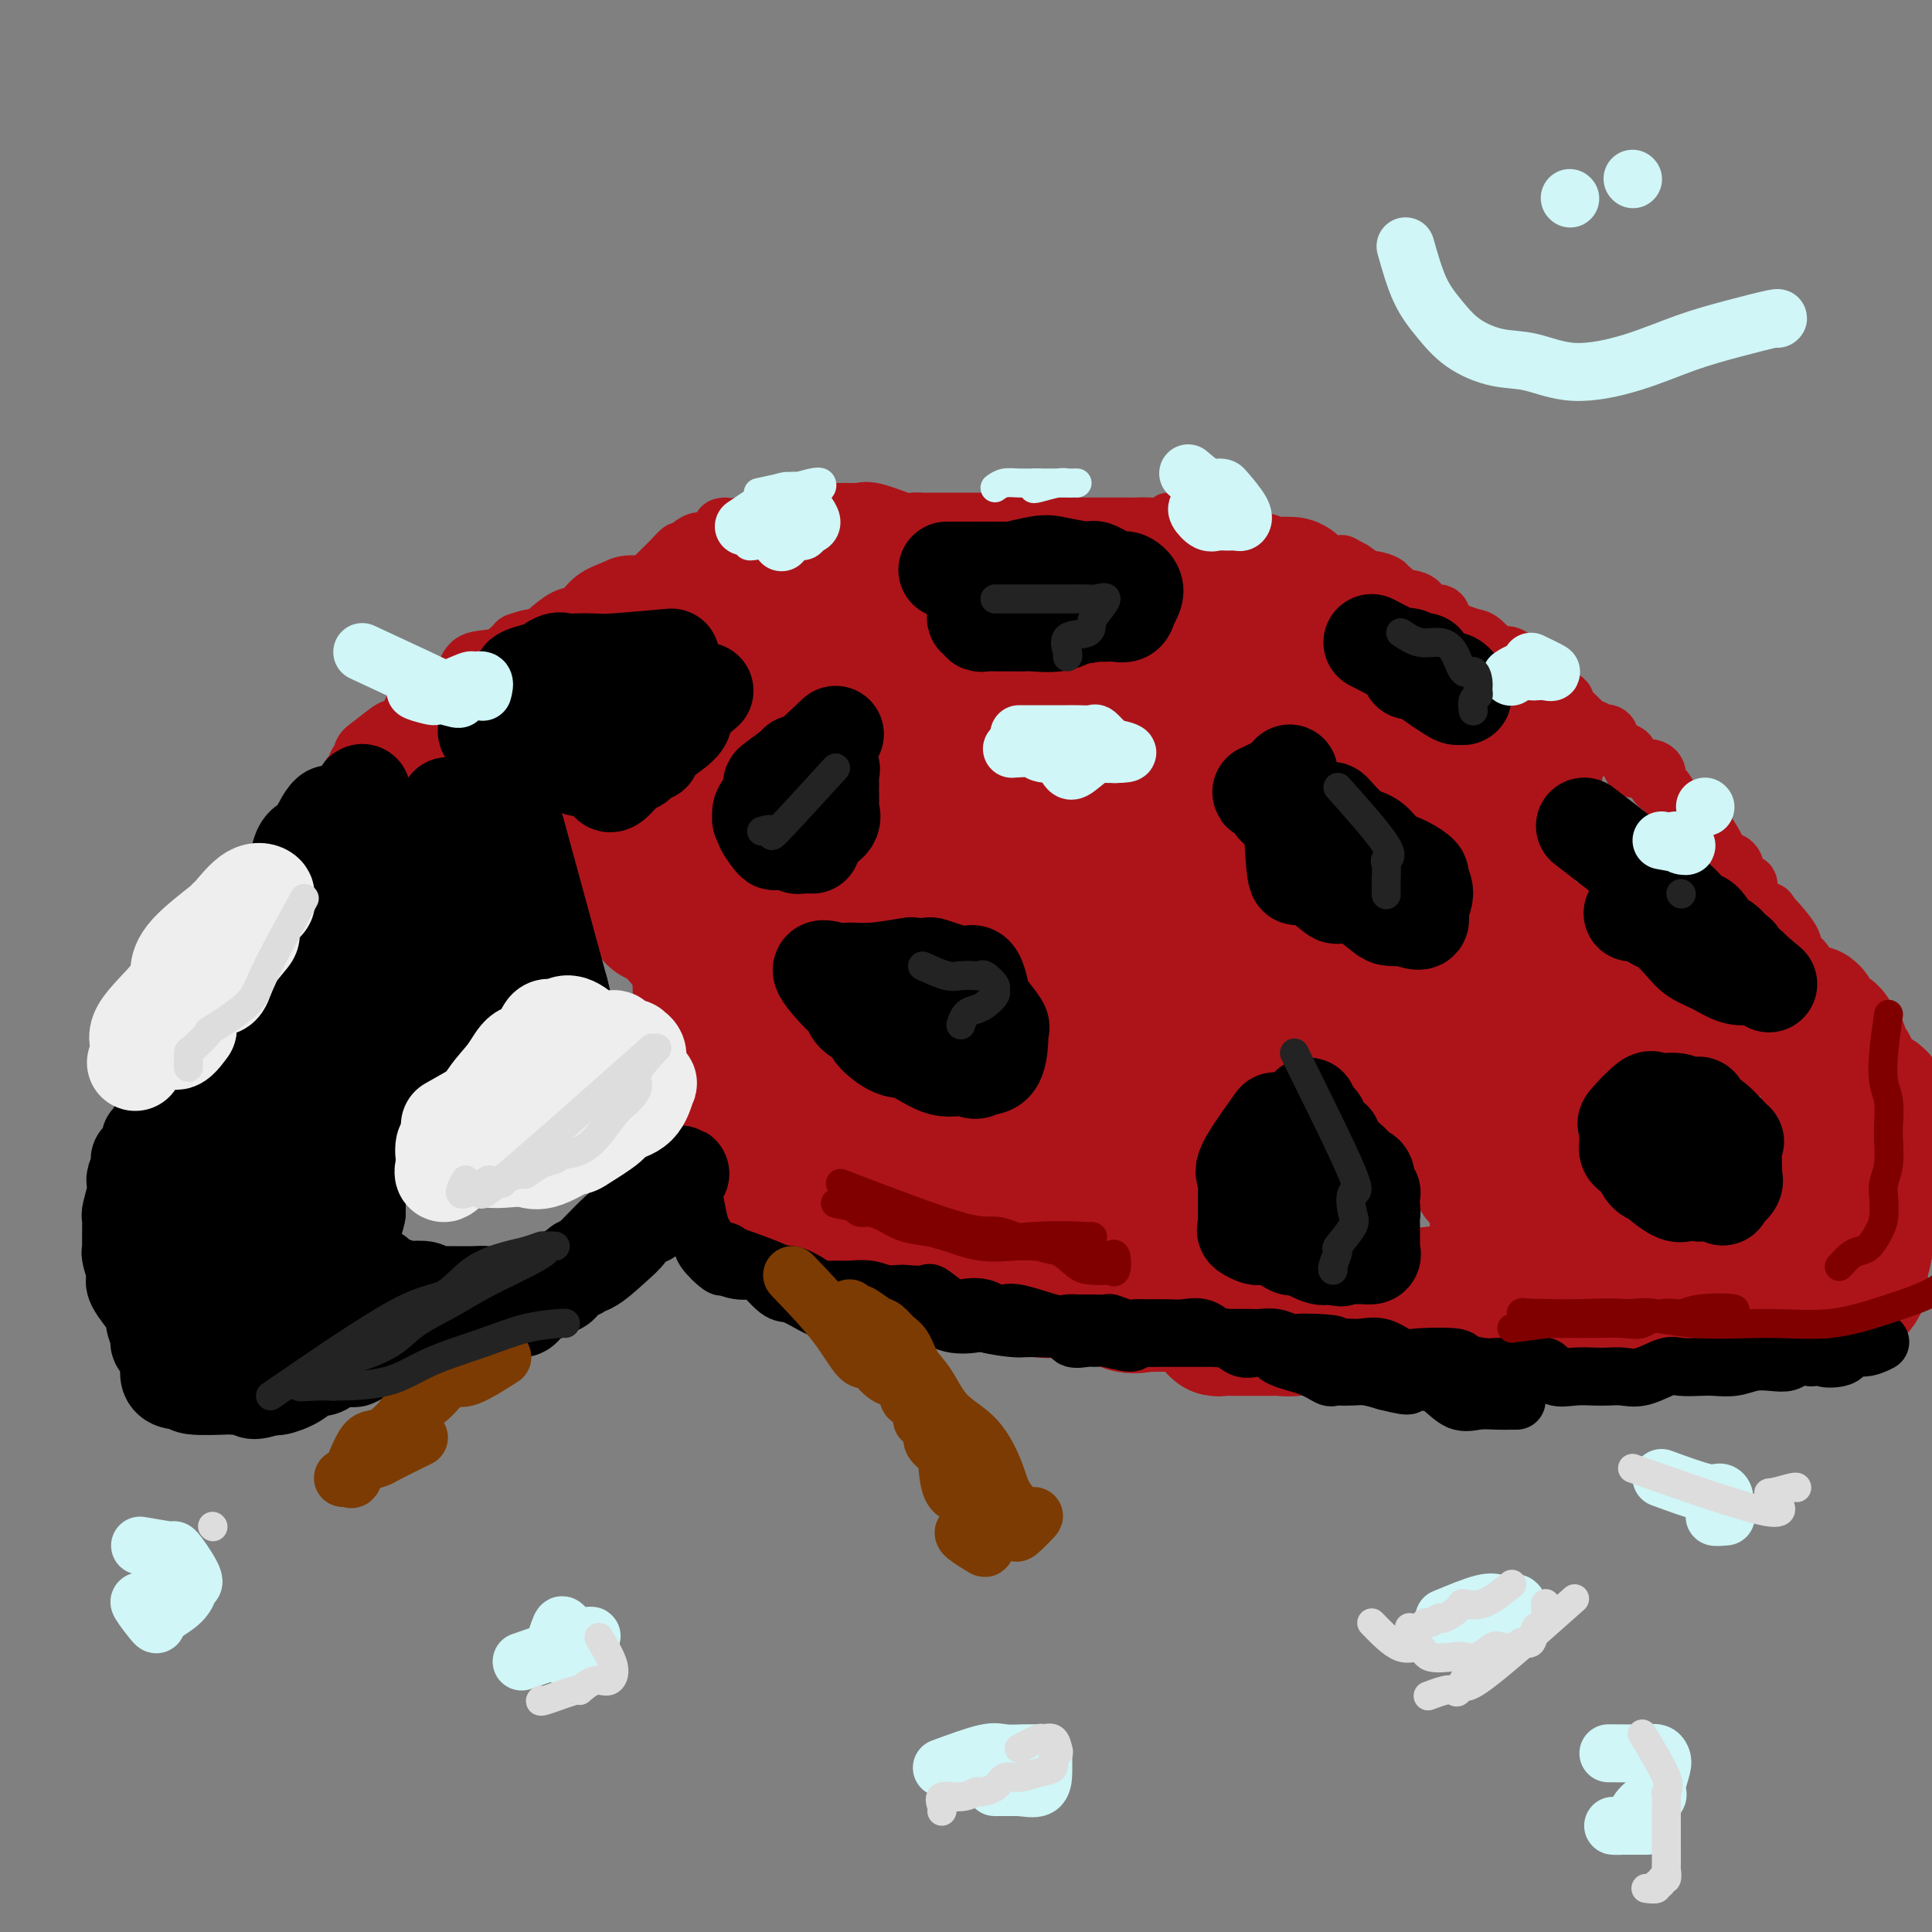 <svg viewBox='0 0 400 400' version='1.1' xmlns='http://www.w3.org/2000/svg' xmlns:xlink='http://www.w3.org/1999/xlink'><rect x="0" y="0" width="400" height="400" fill="#808080" stroke="none"/><g fill='none' stroke='#AD1419' stroke-width='12' stroke-linecap='round' stroke-linejoin='round'><path d='M142,186c0.184,3.523 0.368,7.046 1,9c0.632,1.954 1.710,2.338 2,3c0.290,0.662 -0.210,1.601 0,3c0.210,1.399 1.128,3.256 2,4c0.872,0.744 1.698,0.373 2,1c0.302,0.627 0.080,2.253 0,3c-0.080,0.747 -0.017,0.616 0,1c0.017,0.384 -0.010,1.283 0,2c0.010,0.717 0.057,1.252 0,2c-0.057,0.748 -0.218,1.710 0,2c0.218,0.290 0.815,-0.093 1,0c0.185,0.093 -0.042,0.663 0,1c0.042,0.337 0.355,0.442 1,1c0.645,0.558 1.624,1.569 2,2c0.376,0.431 0.149,0.280 0,1c-0.149,0.720 -0.220,2.309 0,3c0.220,0.691 0.730,0.483 1,1c0.270,0.517 0.299,1.760 1,3c0.701,1.240 2.072,2.478 3,3c0.928,0.522 1.412,0.328 2,1c0.588,0.672 1.281,2.211 2,3c0.719,0.789 1.463,0.828 2,1c0.537,0.172 0.868,0.478 1,1c0.132,0.522 0.066,1.261 0,2'/><path d='M165,239c3.156,3.800 3.044,1.800 3,1c-0.044,-0.800 -0.022,-0.400 0,0'/></g>
<g fill='none' stroke='#AD1419' stroke-width='28' stroke-linecap='round' stroke-linejoin='round'><path d='M143,190c0.844,2.599 1.687,5.198 2,7c0.313,1.802 0.094,2.808 0,4c-0.094,1.192 -0.063,2.570 0,4c0.063,1.430 0.158,2.913 1,4c0.842,1.087 2.432,1.778 3,3c0.568,1.222 0.115,2.976 0,4c-0.115,1.024 0.107,1.320 1,2c0.893,0.680 2.456,1.744 3,3c0.544,1.256 0.067,2.704 1,4c0.933,1.296 3.274,2.440 4,3c0.726,0.560 -0.163,0.534 0,1c0.163,0.466 1.377,1.423 2,2c0.623,0.577 0.653,0.775 1,1c0.347,0.225 1.010,0.477 1,1c-0.010,0.523 -0.694,1.315 0,2c0.694,0.685 2.767,1.261 4,2c1.233,0.739 1.626,1.640 2,2c0.374,0.360 0.729,0.179 1,0c0.271,-0.179 0.458,-0.356 1,0c0.542,0.356 1.441,1.245 2,2c0.559,0.755 0.780,1.378 1,2'/><path d='M173,243c3.536,2.710 2.877,0.485 3,0c0.123,-0.485 1.028,0.770 2,1c0.972,0.230 2.010,-0.566 3,0c0.990,0.566 1.931,2.493 3,3c1.069,0.507 2.266,-0.405 3,0c0.734,0.405 1.004,2.129 2,3c0.996,0.871 2.719,0.889 4,1c1.281,0.111 2.120,0.313 3,1c0.880,0.687 1.801,1.858 3,2c1.199,0.142 2.674,-0.744 4,0c1.326,0.744 2.501,3.117 3,4c0.499,0.883 0.323,0.275 1,0c0.677,-0.275 2.209,-0.217 3,0c0.791,0.217 0.843,0.594 1,1c0.157,0.406 0.421,0.841 1,1c0.579,0.159 1.475,0.043 2,0c0.525,-0.043 0.680,-0.011 1,0c0.320,0.011 0.806,0.003 1,0c0.194,-0.003 0.097,-0.002 0,0'/><path d='M145,228c8.187,9.733 16.374,19.466 20,23c3.626,3.534 2.692,0.869 4,1c1.308,0.131 4.857,3.057 7,4c2.143,0.943 2.880,-0.095 4,0c1.120,0.095 2.625,1.325 4,2c1.375,0.675 2.621,0.794 4,1c1.379,0.206 2.891,0.498 4,1c1.109,0.502 1.815,1.214 3,2c1.185,0.786 2.851,1.647 4,2c1.149,0.353 1.782,0.198 3,0c1.218,-0.198 3.020,-0.438 4,0c0.980,0.438 1.137,1.554 2,2c0.863,0.446 2.431,0.223 4,0'/><path d='M212,266c7.822,2.322 3.878,0.627 3,0c-0.878,-0.627 1.310,-0.185 3,0c1.690,0.185 2.881,0.113 4,0c1.119,-0.113 2.167,-0.269 3,0c0.833,0.269 1.451,0.962 2,1c0.549,0.038 1.030,-0.578 2,0c0.970,0.578 2.431,2.351 4,3c1.569,0.649 3.246,0.174 4,0c0.754,-0.174 0.584,-0.047 1,0c0.416,0.047 1.418,0.012 2,0c0.582,-0.012 0.744,-0.003 1,0c0.256,0.003 0.606,-0.000 1,0c0.394,0.000 0.831,0.005 2,0c1.169,-0.005 3.070,-0.018 4,0c0.930,0.018 0.888,0.067 1,0c0.112,-0.067 0.376,-0.249 1,0c0.624,0.249 1.607,0.928 2,1c0.393,0.072 0.197,-0.464 0,-1'/><path d='M252,270c6.309,0.109 2.083,-1.619 0,-3c-2.083,-1.381 -2.022,-2.416 -2,-4c0.022,-1.584 0.006,-3.717 0,-5c-0.006,-1.283 -0.002,-1.714 0,-2c0.002,-0.286 0.001,-0.426 0,-1c-0.001,-0.574 -0.003,-1.584 0,-3c0.003,-1.416 0.012,-3.240 0,-4c-0.012,-0.760 -0.043,-0.458 0,-1c0.043,-0.542 0.162,-1.930 0,-4c-0.162,-2.070 -0.605,-4.824 0,-7c0.605,-2.176 2.256,-3.774 3,-5c0.744,-1.226 0.579,-2.082 1,-3c0.421,-0.918 1.428,-1.900 2,-3c0.572,-1.100 0.709,-2.318 2,-3c1.291,-0.682 3.735,-0.828 5,-1c1.265,-0.172 1.353,-0.371 2,-1c0.647,-0.629 1.855,-1.689 3,-2c1.145,-0.311 2.226,0.126 3,0c0.774,-0.126 1.240,-0.814 2,-1c0.760,-0.186 1.815,0.132 3,0c1.185,-0.132 2.500,-0.713 3,-1c0.500,-0.287 0.185,-0.281 1,0c0.815,0.281 2.760,0.838 4,1c1.240,0.162 1.776,-0.070 2,0c0.224,0.070 0.137,0.442 1,1c0.863,0.558 2.675,1.302 4,2c1.325,0.698 2.162,1.349 3,2'/><path d='M294,222c2.364,1.503 0.774,2.262 1,3c0.226,0.738 2.269,1.455 3,2c0.731,0.545 0.150,0.918 1,2c0.850,1.082 3.132,2.873 4,4c0.868,1.127 0.323,1.591 0,2c-0.323,0.409 -0.425,0.764 0,1c0.425,0.236 1.375,0.352 2,1c0.625,0.648 0.923,1.827 1,3c0.077,1.173 -0.067,2.341 0,3c0.067,0.659 0.343,0.810 1,1c0.657,0.190 1.693,0.419 2,1c0.307,0.581 -0.114,1.516 0,2c0.114,0.484 0.763,0.519 1,1c0.237,0.481 0.063,1.408 0,2c-0.063,0.592 -0.013,0.849 0,1c0.013,0.151 -0.011,0.196 0,1c0.011,0.804 0.056,2.367 0,3c-0.056,0.633 -0.212,0.337 0,1c0.212,0.663 0.791,2.284 1,3c0.209,0.716 0.049,0.527 0,1c-0.049,0.473 0.014,1.609 0,2c-0.014,0.391 -0.103,0.039 -1,1c-0.897,0.961 -2.601,3.237 -4,4c-1.399,0.763 -2.492,0.013 -3,0c-0.508,-0.013 -0.431,0.711 -1,1c-0.569,0.289 -1.785,0.145 -3,0'/><path d='M299,268c-2.462,1.397 -2.615,1.891 -3,2c-0.385,0.109 -1.000,-0.167 -2,0c-1.000,0.167 -2.384,0.776 -3,1c-0.616,0.224 -0.465,0.064 -1,0c-0.535,-0.064 -1.756,-0.033 -3,0c-1.244,0.033 -2.511,0.069 -3,0c-0.489,-0.069 -0.199,-0.244 -1,0c-0.801,0.244 -2.693,0.906 -4,1c-1.307,0.094 -2.031,-0.381 -3,0c-0.969,0.381 -2.184,1.619 -3,2c-0.816,0.381 -1.234,-0.094 -2,0c-0.766,0.094 -1.882,0.757 -3,1c-1.118,0.243 -2.239,0.065 -3,0c-0.761,-0.065 -1.163,-0.017 -2,0c-0.837,0.017 -2.107,0.004 -3,0c-0.893,-0.004 -1.407,-0.000 -2,0c-0.593,0.000 -1.266,-0.004 -2,0c-0.734,0.004 -1.530,0.015 -2,0c-0.470,-0.015 -0.612,-0.057 -1,0c-0.388,0.057 -1.020,0.211 -1,0c0.020,-0.211 0.692,-0.789 1,-1c0.308,-0.211 0.251,-0.057 1,0c0.749,0.057 2.304,0.015 3,0c0.696,-0.015 0.535,-0.004 1,0c0.465,0.004 1.557,0.003 2,0c0.443,-0.003 0.238,-0.006 1,0c0.762,0.006 2.493,0.022 4,0c1.507,-0.022 2.790,-0.083 4,0c1.210,0.083 2.346,0.309 4,0c1.654,-0.309 3.827,-1.155 6,-2'/><path d='M279,272c5.364,-0.664 5.776,-0.823 7,-1c1.224,-0.177 3.262,-0.373 5,-1c1.738,-0.627 3.177,-1.685 5,-2c1.823,-0.315 4.030,0.113 6,0c1.970,-0.113 3.703,-0.766 5,-1c1.297,-0.234 2.159,-0.049 3,0c0.841,0.049 1.660,-0.040 3,0c1.340,0.040 3.202,0.207 4,0c0.798,-0.207 0.531,-0.787 1,-1c0.469,-0.213 1.675,-0.057 3,0c1.325,0.057 2.771,0.015 4,0c1.229,-0.015 2.243,-0.004 3,0c0.757,0.004 1.257,0.001 2,0c0.743,-0.001 1.730,-0.000 3,0c1.270,0.000 2.823,0.000 4,0c1.177,-0.000 1.978,-0.000 3,0c1.022,0.000 2.264,0.000 3,0c0.736,-0.000 0.965,-0.001 2,0c1.035,0.001 2.877,0.004 4,0c1.123,-0.004 1.526,-0.015 2,0c0.474,0.015 1.020,0.057 2,0c0.980,-0.057 2.393,-0.211 3,0c0.607,0.211 0.408,0.789 1,1c0.592,0.211 1.976,0.057 3,0c1.024,-0.057 1.688,-0.015 2,0c0.312,0.015 0.272,0.004 1,0c0.728,-0.004 2.223,-0.001 3,0c0.777,0.001 0.837,0.000 1,0c0.163,-0.000 0.428,-0.000 1,0c0.572,0.000 1.449,0.000 2,0c0.551,-0.000 0.775,-0.000 1,0'/><path d='M371,267c8.522,0.379 4.827,0.828 4,1c-0.827,0.172 1.214,0.068 3,0c1.786,-0.068 3.316,-0.098 4,0c0.684,0.098 0.522,0.326 1,0c0.478,-0.326 1.596,-1.206 2,-2c0.404,-0.794 0.094,-1.501 0,-2c-0.094,-0.499 0.029,-0.791 0,-1c-0.029,-0.209 -0.211,-0.335 0,-1c0.211,-0.665 0.813,-1.869 1,-3c0.187,-1.131 -0.042,-2.187 0,-3c0.042,-0.813 0.355,-1.381 1,-2c0.645,-0.619 1.623,-1.287 2,-2c0.377,-0.713 0.154,-1.470 0,-2c-0.154,-0.530 -0.237,-0.833 0,-2c0.237,-1.167 0.796,-3.197 1,-4c0.204,-0.803 0.055,-0.380 0,-1c-0.055,-0.620 -0.014,-2.285 0,-3c0.014,-0.715 0.001,-0.482 0,-1c-0.001,-0.518 0.010,-1.788 0,-3c-0.010,-1.212 -0.041,-2.365 0,-3c0.041,-0.635 0.155,-0.753 0,-1c-0.155,-0.247 -0.577,-0.624 -1,-1'/><path d='M389,231c0.412,-5.898 -0.560,-3.142 -2,-3c-1.440,0.142 -3.350,-2.329 -4,-4c-0.650,-1.671 -0.039,-2.541 0,-3c0.039,-0.459 -0.493,-0.507 -1,-1c-0.507,-0.493 -0.988,-1.430 -1,-2c-0.012,-0.570 0.446,-0.773 0,-1c-0.446,-0.227 -1.795,-0.480 -2,-1c-0.205,-0.520 0.733,-1.309 0,-2c-0.733,-0.691 -3.136,-1.286 -4,-2c-0.864,-0.714 -0.190,-1.547 0,-2c0.190,-0.453 -0.106,-0.528 -1,0c-0.894,0.528 -2.388,1.657 -3,2c-0.612,0.343 -0.342,-0.100 -1,0c-0.658,0.100 -2.245,0.745 -3,1c-0.755,0.255 -0.677,0.121 -1,0c-0.323,-0.121 -1.045,-0.228 -3,0c-1.955,0.228 -5.142,0.792 -7,1c-1.858,0.208 -2.388,0.059 -3,0c-0.612,-0.059 -1.306,-0.030 -2,0'/><path d='M351,214c-4.115,0.311 -2.403,0.088 -2,0c0.403,-0.088 -0.502,-0.040 -1,0c-0.498,0.040 -0.588,0.071 -1,0c-0.412,-0.071 -1.146,-0.244 -3,-1c-1.854,-0.756 -4.829,-2.094 -6,-3c-1.171,-0.906 -0.538,-1.379 -1,-2c-0.462,-0.621 -2.019,-1.388 -3,-2c-0.981,-0.612 -1.385,-1.068 -2,-1c-0.615,0.068 -1.440,0.661 -2,0c-0.560,-0.661 -0.857,-2.577 -1,-3c-0.143,-0.423 -0.134,0.646 -1,0c-0.866,-0.646 -2.607,-3.007 -4,-4c-1.393,-0.993 -2.439,-0.620 -3,-1c-0.561,-0.380 -0.638,-1.515 -1,-2c-0.362,-0.485 -1.009,-0.319 -2,-1c-0.991,-0.681 -2.326,-2.208 -3,-3c-0.674,-0.792 -0.687,-0.850 -1,-1c-0.313,-0.150 -0.925,-0.393 -1,-1c-0.075,-0.607 0.386,-1.577 0,-2c-0.386,-0.423 -1.619,-0.299 -2,-1c-0.381,-0.701 0.090,-2.227 0,-3c-0.090,-0.773 -0.740,-0.792 -1,-1c-0.260,-0.208 -0.130,-0.604 0,-1'/><path d='M310,181c-0.452,-1.890 -0.081,-2.614 0,-3c0.081,-0.386 -0.128,-0.435 0,-1c0.128,-0.565 0.594,-1.645 0,-3c-0.594,-1.355 -2.247,-2.984 -3,-4c-0.753,-1.016 -0.606,-1.418 0,-2c0.606,-0.582 1.672,-1.344 2,-2c0.328,-0.656 -0.081,-1.205 0,-2c0.081,-0.795 0.651,-1.835 1,-2c0.349,-0.165 0.478,0.545 1,0c0.522,-0.545 1.438,-2.346 2,-3c0.562,-0.654 0.769,-0.161 1,0c0.231,0.161 0.485,-0.008 1,0c0.515,0.008 1.293,0.195 2,0c0.707,-0.195 1.345,-0.770 1,-1c-0.345,-0.230 -1.672,-0.115 -3,0'/><path d='M315,158c0.999,-1.856 -0.505,-0.497 -2,0c-1.495,0.497 -2.982,0.133 -4,0c-1.018,-0.133 -1.569,-0.036 -2,0c-0.431,0.036 -0.744,0.011 -1,0c-0.256,-0.011 -0.456,-0.010 -1,0c-0.544,0.010 -1.431,0.027 -2,0c-0.569,-0.027 -0.819,-0.098 -1,0c-0.181,0.098 -0.294,0.365 -1,0c-0.706,-0.365 -2.007,-1.363 -3,-2c-0.993,-0.637 -1.679,-0.915 -2,-1c-0.321,-0.085 -0.279,0.022 -1,0c-0.721,-0.022 -2.205,-0.175 -3,-1c-0.795,-0.825 -0.899,-2.323 -1,-3c-0.101,-0.677 -0.198,-0.533 -1,-1c-0.802,-0.467 -2.309,-1.544 -3,-2c-0.691,-0.456 -0.567,-0.290 -1,-1c-0.433,-0.710 -1.424,-2.296 -2,-3c-0.576,-0.704 -0.738,-0.527 -1,-1c-0.262,-0.473 -0.625,-1.598 -1,-2c-0.375,-0.402 -0.764,-0.083 -2,-1c-1.236,-0.917 -3.320,-3.071 -4,-4c-0.680,-0.929 0.044,-0.633 0,-1c-0.044,-0.367 -0.857,-1.396 -1,-2c-0.143,-0.604 0.384,-0.781 0,-1c-0.384,-0.219 -1.677,-0.478 -2,-1c-0.323,-0.522 0.326,-1.305 0,-2c-0.326,-0.695 -1.626,-1.303 -2,-2c-0.374,-0.697 0.179,-1.485 0,-2c-0.179,-0.515 -1.089,-0.758 -2,-1'/><path d='M269,124c-3.794,-4.536 -1.779,-0.876 -1,0c0.779,0.876 0.321,-1.032 0,-2c-0.321,-0.968 -0.505,-0.995 -1,-1c-0.495,-0.005 -1.302,0.013 -2,0c-0.698,-0.013 -1.289,-0.057 -2,0c-0.711,0.057 -1.543,0.214 -2,0c-0.457,-0.214 -0.539,-0.801 -1,-1c-0.461,-0.199 -1.300,-0.010 -2,0c-0.700,0.010 -1.259,-0.158 -2,0c-0.741,0.158 -1.663,0.642 -2,1c-0.337,0.358 -0.091,0.590 0,1c0.091,0.410 0.025,0.999 0,2c-0.025,1.001 -0.010,2.414 0,3c0.010,0.586 0.015,0.346 0,1c-0.015,0.654 -0.050,2.203 0,3c0.050,0.797 0.187,0.843 0,1c-0.187,0.157 -0.696,0.426 -1,1c-0.304,0.574 -0.401,1.453 -1,2c-0.599,0.547 -1.700,0.763 -2,1c-0.300,0.237 0.200,0.496 0,1c-0.200,0.504 -1.100,1.252 -2,2'/><path d='M248,139c-1.639,3.426 -1.735,2.491 -2,2c-0.265,-0.491 -0.699,-0.539 -1,0c-0.301,0.539 -0.468,1.665 -1,2c-0.532,0.335 -1.427,-0.120 -2,0c-0.573,0.120 -0.824,0.817 -1,1c-0.176,0.183 -0.279,-0.147 -1,0c-0.721,0.147 -2.061,0.771 -3,1c-0.939,0.229 -1.476,0.061 -2,0c-0.524,-0.061 -1.034,-0.016 -2,0c-0.966,0.016 -2.389,0.004 -3,0c-0.611,-0.004 -0.410,-0.001 -1,0c-0.590,0.001 -1.970,-0.001 -3,0c-1.030,0.001 -1.709,0.004 -3,0c-1.291,-0.004 -3.194,-0.016 -4,0c-0.806,0.016 -0.514,0.061 -1,0c-0.486,-0.061 -1.750,-0.227 -3,0c-1.250,0.227 -2.488,0.846 -4,0c-1.512,-0.846 -3.299,-3.157 -4,-4c-0.701,-0.843 -0.317,-0.219 -1,0c-0.683,0.219 -2.434,0.033 -3,0c-0.566,-0.033 0.051,0.087 -1,-1c-1.051,-1.087 -3.771,-3.380 -5,-4c-1.229,-0.620 -0.969,0.432 -1,0c-0.031,-0.432 -0.355,-2.347 -1,-3c-0.645,-0.653 -1.613,-0.044 -2,0c-0.387,0.044 -0.194,-0.478 0,-1'/><path d='M193,132c-3.030,-2.111 -1.604,-0.887 -1,-1c0.604,-0.113 0.387,-1.563 0,-2c-0.387,-0.437 -0.944,0.138 -1,0c-0.056,-0.138 0.389,-0.990 0,-2c-0.389,-1.010 -1.613,-2.180 -2,-3c-0.387,-0.820 0.062,-1.292 0,-2c-0.062,-0.708 -0.637,-1.654 -1,-2c-0.363,-0.346 -0.516,-0.094 -1,0c-0.484,0.094 -1.299,0.029 -2,0c-0.701,-0.029 -1.287,-0.023 -2,0c-0.713,0.023 -1.552,0.063 -2,0c-0.448,-0.063 -0.506,-0.229 -1,0c-0.494,0.229 -1.424,0.854 -2,1c-0.576,0.146 -0.796,-0.186 -1,0c-0.204,0.186 -0.391,0.889 -1,1c-0.609,0.111 -1.640,-0.370 -2,0c-0.360,0.370 -0.048,1.590 0,2c0.048,0.410 -0.167,0.009 -1,0c-0.833,-0.009 -2.282,0.374 -3,1c-0.718,0.626 -0.703,1.494 -1,2c-0.297,0.506 -0.904,0.651 -1,1c-0.096,0.349 0.320,0.902 0,1c-0.320,0.098 -1.377,-0.258 -2,0c-0.623,0.258 -0.811,1.129 -1,2'/><path d='M165,131c-1.393,1.667 -0.374,1.335 0,1c0.374,-0.335 0.105,-0.671 -1,0c-1.105,0.671 -3.044,2.351 -4,4c-0.956,1.649 -0.929,3.267 -2,4c-1.071,0.733 -3.240,0.582 -4,1c-0.760,0.418 -0.112,1.406 0,2c0.112,0.594 -0.313,0.794 -1,1c-0.687,0.206 -1.635,0.418 -2,1c-0.365,0.582 -0.148,1.532 0,2c0.148,0.468 0.226,0.453 0,1c-0.226,0.547 -0.755,1.657 -1,2c-0.245,0.343 -0.206,-0.082 -1,0c-0.794,0.082 -2.422,0.670 -3,1c-0.578,0.330 -0.106,0.404 0,1c0.106,0.596 -0.154,1.716 -1,2c-0.846,0.284 -2.280,-0.269 -3,0c-0.720,0.269 -0.727,1.358 -1,2c-0.273,0.642 -0.811,0.837 -2,2c-1.189,1.163 -3.030,3.295 -4,4c-0.970,0.705 -1.069,-0.015 -1,0c0.069,0.015 0.307,0.767 0,1c-0.307,0.233 -1.160,-0.053 -2,0c-0.840,0.053 -1.669,0.444 -2,1c-0.331,0.556 -0.166,1.278 0,2'/><path d='M130,166c-3.563,2.677 -2.471,1.371 -2,1c0.471,-0.371 0.320,0.195 0,1c-0.320,0.805 -0.811,1.849 -1,3c-0.189,1.151 -0.077,2.410 0,3c0.077,0.590 0.118,0.511 0,1c-0.118,0.489 -0.393,1.544 -1,2c-0.607,0.456 -1.544,0.312 -2,1c-0.456,0.688 -0.432,2.207 0,3c0.432,0.793 1.271,0.859 2,1c0.729,0.141 1.347,0.356 2,1c0.653,0.644 1.340,1.718 2,2c0.660,0.282 1.294,-0.226 2,0c0.706,0.226 1.483,1.187 2,2c0.517,0.813 0.773,1.478 1,2c0.227,0.522 0.425,0.899 1,1c0.575,0.101 1.529,-0.076 2,0c0.471,0.076 0.461,0.404 1,1c0.539,0.596 1.629,1.459 2,2c0.371,0.541 0.023,0.761 0,1c-0.023,0.239 0.279,0.497 1,1c0.721,0.503 1.860,1.252 3,2'/><path d='M145,197c3.246,1.955 0.862,-1.158 0,-3c-0.862,-1.842 -0.202,-2.412 0,-3c0.202,-0.588 -0.055,-1.192 0,-2c0.055,-0.808 0.421,-1.818 0,-3c-0.421,-1.182 -1.630,-2.535 -2,-3c-0.370,-0.465 0.097,-0.042 0,-1c-0.097,-0.958 -0.759,-3.297 -1,-4c-0.241,-0.703 -0.060,0.231 0,1c0.060,0.769 0.001,1.373 0,2c-0.001,0.627 0.058,1.279 0,2c-0.058,0.721 -0.232,1.513 0,2c0.232,0.487 0.870,0.670 1,1c0.130,0.330 -0.249,0.809 0,1c0.249,0.191 1.124,0.096 2,0'/><path d='M145,187c0.226,1.724 -0.710,1.534 0,2c0.710,0.466 3.067,1.589 4,2c0.933,0.411 0.442,0.109 1,0c0.558,-0.109 2.166,-0.027 3,0c0.834,0.027 0.895,-0.001 1,0c0.105,0.001 0.255,0.030 1,0c0.745,-0.030 2.085,-0.121 3,0c0.915,0.121 1.405,0.453 2,0c0.595,-0.453 1.296,-1.690 2,-2c0.704,-0.310 1.411,0.309 2,0c0.589,-0.309 1.060,-1.546 2,-2c0.940,-0.454 2.347,-0.125 3,0c0.653,0.125 0.550,0.048 1,0c0.450,-0.048 1.452,-0.065 3,0c1.548,0.065 3.642,0.214 5,0c1.358,-0.214 1.979,-0.790 3,-1c1.021,-0.210 2.442,-0.052 3,0c0.558,0.052 0.252,0.000 1,0c0.748,-0.000 2.551,0.051 3,0c0.449,-0.051 -0.456,-0.206 0,-1c0.456,-0.794 2.273,-2.227 3,-3c0.727,-0.773 0.363,-0.887 0,-1'/><path d='M191,181c0.343,-1.224 -0.301,-1.784 0,-3c0.301,-1.216 1.545,-3.088 2,-4c0.455,-0.912 0.120,-0.864 0,-2c-0.120,-1.136 -0.026,-3.455 0,-5c0.026,-1.545 -0.016,-2.316 0,-3c0.016,-0.684 0.089,-1.279 0,-2c-0.089,-0.721 -0.339,-1.566 0,-3c0.339,-1.434 1.266,-3.457 2,-5c0.734,-1.543 1.275,-2.608 2,-3c0.725,-0.392 1.636,-0.112 2,0c0.364,0.112 0.182,0.056 0,0'/><path d='M199,162c-2.860,-3.824 -5.720,-7.647 -7,-10c-1.280,-2.353 -0.980,-3.235 -1,-5c-0.020,-1.765 -0.359,-4.413 -2,-7c-1.641,-2.587 -4.585,-5.114 -6,-7c-1.415,-1.886 -1.301,-3.132 -2,-4c-0.699,-0.868 -2.212,-1.357 -3,-2c-0.788,-0.643 -0.850,-1.440 -1,-2c-0.150,-0.560 -0.386,-0.881 -1,-1c-0.614,-0.119 -1.604,-0.034 -2,0c-0.396,0.034 -0.198,0.017 0,0'/><path d='M199,182c2.939,0.226 5.878,0.452 8,1c2.122,0.548 3.428,1.419 4,2c0.572,0.581 0.410,0.873 1,1c0.590,0.127 1.934,0.090 3,1c1.066,0.910 1.856,2.765 3,4c1.144,1.235 2.644,1.848 4,3c1.356,1.152 2.570,2.842 3,4c0.430,1.158 0.077,1.783 0,2c-0.077,0.217 0.123,0.027 1,1c0.877,0.973 2.431,3.109 3,4c0.569,0.891 0.154,0.536 0,1c-0.154,0.464 -0.047,1.746 0,3c0.047,1.254 0.033,2.481 0,3c-0.033,0.519 -0.086,0.332 0,1c0.086,0.668 0.310,2.191 0,3c-0.310,0.809 -1.155,0.905 -2,1'/><path d='M227,217c-0.324,1.896 -0.133,0.636 0,1c0.133,0.364 0.209,2.350 0,3c-0.209,0.650 -0.703,-0.038 -1,1c-0.297,1.038 -0.398,3.802 -1,5c-0.602,1.198 -1.704,0.830 -2,1c-0.296,0.170 0.213,0.879 0,1c-0.213,0.121 -1.147,-0.346 -2,0c-0.853,0.346 -1.623,1.505 -2,2c-0.377,0.495 -0.360,0.325 -1,1c-0.640,0.675 -1.939,2.195 -4,3c-2.061,0.805 -4.886,0.895 -6,1c-1.114,0.105 -0.517,0.224 -1,0c-0.483,-0.224 -2.044,-0.791 -3,-1c-0.956,-0.209 -1.305,-0.059 -2,0c-0.695,0.059 -1.734,0.029 -3,0c-1.266,-0.029 -2.757,-0.056 -4,0c-1.243,0.056 -2.238,0.194 -3,0c-0.762,-0.194 -1.292,-0.719 -3,-2c-1.708,-1.281 -4.594,-3.319 -6,-4c-1.406,-0.681 -1.330,-0.004 -2,0c-0.670,0.004 -2.085,-0.665 -3,-1c-0.915,-0.335 -1.331,-0.335 -2,-1c-0.669,-0.665 -1.593,-1.993 -2,-3c-0.407,-1.007 -0.298,-1.692 -1,-2c-0.702,-0.308 -2.216,-0.240 -3,-1c-0.784,-0.760 -0.839,-2.348 -1,-3c-0.161,-0.652 -0.428,-0.368 -1,-1c-0.572,-0.632 -1.449,-2.181 -2,-3c-0.551,-0.819 -0.775,-0.910 -1,-1'/><path d='M165,213c-2.611,-3.142 -2.639,-3.498 -3,-4c-0.361,-0.502 -1.054,-1.150 -1,-1c0.054,0.150 0.856,1.099 1,2c0.144,0.901 -0.370,1.753 0,2c0.370,0.247 1.626,-0.112 2,0c0.374,0.112 -0.132,0.694 0,1c0.132,0.306 0.903,0.337 1,1c0.097,0.663 -0.480,1.958 0,3c0.480,1.042 2.015,1.831 3,3c0.985,1.169 1.418,2.717 2,4c0.582,1.283 1.312,2.300 2,3c0.688,0.700 1.332,1.084 2,2c0.668,0.916 1.358,2.364 2,3c0.642,0.636 1.235,0.460 2,1c0.765,0.540 1.701,1.797 3,3c1.299,1.203 2.962,2.353 4,3c1.038,0.647 1.453,0.790 2,1c0.547,0.210 1.226,0.488 2,1c0.774,0.512 1.643,1.259 3,2c1.357,0.741 3.202,1.478 5,2c1.798,0.522 3.550,0.831 5,2c1.450,1.169 2.599,3.199 4,4c1.401,0.801 3.055,0.372 4,0c0.945,-0.372 1.181,-0.687 2,0c0.819,0.687 2.220,2.377 4,3c1.780,0.623 3.937,0.178 5,0c1.063,-0.178 1.031,-0.089 1,0'/><path d='M222,254c2.600,0.569 1.101,0.492 1,0c-0.101,-0.492 1.195,-1.400 2,-2c0.805,-0.600 1.120,-0.892 2,-1c0.880,-0.108 2.327,-0.031 3,0c0.673,0.031 0.573,0.015 1,0c0.427,-0.015 1.383,-0.030 2,0c0.617,0.030 0.896,0.104 1,0c0.104,-0.104 0.032,-0.388 0,-1c-0.032,-0.612 -0.024,-1.553 0,-2c0.024,-0.447 0.065,-0.401 0,-1c-0.065,-0.599 -0.237,-1.843 0,-3c0.237,-1.157 0.884,-2.227 1,-3c0.116,-0.773 -0.300,-1.249 0,-2c0.300,-0.751 1.317,-1.776 2,-3c0.683,-1.224 1.031,-2.648 1,-3c-0.031,-0.352 -0.440,0.367 0,-1c0.440,-1.367 1.730,-4.820 3,-7c1.270,-2.180 2.520,-3.088 3,-4c0.480,-0.912 0.192,-1.828 0,-3c-0.192,-1.172 -0.286,-2.601 0,-4c0.286,-1.399 0.952,-2.770 1,-4c0.048,-1.230 -0.523,-2.319 0,-4c0.523,-1.681 2.141,-3.952 3,-6c0.859,-2.048 0.960,-3.871 1,-5c0.040,-1.129 0.020,-1.565 0,-2'/><path d='M249,193c0.593,-5.221 -0.426,-4.274 0,-6c0.426,-1.726 2.296,-6.127 3,-8c0.704,-1.873 0.242,-1.219 0,-2c-0.242,-0.781 -0.265,-2.998 0,-6c0.265,-3.002 0.818,-6.788 1,-9c0.182,-2.212 -0.008,-2.849 0,-4c0.008,-1.151 0.212,-2.815 0,-4c-0.212,-1.185 -0.842,-1.892 0,-3c0.842,-1.108 3.155,-2.616 4,-4c0.845,-1.384 0.223,-2.645 0,-3c-0.223,-0.355 -0.046,0.196 0,1c0.046,0.804 -0.038,1.861 0,3c0.038,1.139 0.199,2.359 0,3c-0.199,0.641 -0.757,0.704 -1,1c-0.243,0.296 -0.170,0.827 0,2c0.170,1.173 0.439,2.988 0,4c-0.439,1.012 -1.585,1.221 -2,2c-0.415,0.779 -0.097,2.126 0,4c0.097,1.874 -0.025,4.274 0,6c0.025,1.726 0.199,2.779 0,4c-0.199,1.221 -0.771,2.609 -1,4c-0.229,1.391 -0.114,2.786 0,4c0.114,1.214 0.227,2.248 0,3c-0.227,0.752 -0.793,1.222 -1,2c-0.207,0.778 -0.056,1.863 0,3c0.056,1.137 0.016,2.325 0,3c-0.016,0.675 -0.008,0.838 0,1'/><path d='M252,194c-0.789,8.404 -0.261,4.415 0,3c0.261,-1.415 0.255,-0.255 0,1c-0.255,1.255 -0.759,2.605 -2,3c-1.241,0.395 -3.218,-0.165 -4,0c-0.782,0.165 -0.367,1.054 -1,0c-0.633,-1.054 -2.312,-4.049 -3,-6c-0.688,-1.951 -0.384,-2.856 -2,-4c-1.616,-1.144 -5.153,-2.527 -6,-4c-0.847,-1.473 0.995,-3.034 0,-5c-0.995,-1.966 -4.826,-4.335 -7,-8c-2.174,-3.665 -2.690,-8.626 -4,-12c-1.310,-3.374 -3.412,-5.162 -5,-8c-1.588,-2.838 -2.661,-6.725 -4,-9c-1.339,-2.275 -2.944,-2.937 -4,-4c-1.056,-1.063 -1.561,-2.526 -2,-2c-0.439,0.526 -0.810,3.040 -1,4c-0.190,0.960 -0.199,0.367 0,1c0.199,0.633 0.604,2.494 1,4c0.396,1.506 0.782,2.658 2,4c1.218,1.342 3.267,2.872 4,4c0.733,1.128 0.149,1.852 0,3c-0.149,1.148 0.135,2.720 1,4c0.865,1.280 2.310,2.268 3,3c0.690,0.732 0.626,1.209 1,2c0.374,0.791 1.187,1.895 2,3'/><path d='M221,171c2.898,4.027 3.642,2.594 4,3c0.358,0.406 0.328,2.651 1,4c0.672,1.349 2.045,1.801 3,3c0.955,1.199 1.493,3.144 2,4c0.507,0.856 0.984,0.622 3,2c2.016,1.378 5.571,4.369 7,6c1.429,1.631 0.731,1.901 1,2c0.269,0.099 1.505,0.028 2,0c0.495,-0.028 0.247,-0.014 0,0'/><path d='M240,159c-0.002,2.529 -0.003,5.057 0,7c0.003,1.943 0.011,3.299 0,4c-0.011,0.701 -0.041,0.745 0,2c0.041,1.255 0.154,3.721 1,5c0.846,1.279 2.426,1.373 3,2c0.574,0.627 0.144,1.789 0,3c-0.144,1.211 0.000,2.472 0,3c-0.000,0.528 -0.144,0.324 0,1c0.144,0.676 0.575,2.233 1,3c0.425,0.767 0.845,0.745 1,1c0.155,0.255 0.044,0.787 0,1c-0.044,0.213 -0.022,0.106 0,0'/><path d='M252,201c0.519,0.423 1.038,0.846 2,1c0.962,0.154 2.367,0.039 3,0c0.633,-0.039 0.492,-0.004 1,0c0.508,0.004 1.663,-0.025 3,0c1.337,0.025 2.855,0.104 4,0c1.145,-0.104 1.915,-0.392 3,0c1.085,0.392 2.484,1.464 3,2c0.516,0.536 0.149,0.536 1,0c0.851,-0.536 2.919,-1.608 5,-2c2.081,-0.392 4.176,-0.105 5,0c0.824,0.105 0.378,0.028 1,0c0.622,-0.028 2.312,-0.008 3,0c0.688,0.008 0.373,0.002 1,0c0.627,-0.002 2.196,-0.001 3,0c0.804,0.001 0.844,0.000 1,0c0.156,-0.000 0.426,-0.000 1,0c0.574,0.000 1.450,0.000 2,0c0.550,-0.000 0.775,-0.000 1,0'/><path d='M295,202c3.695,-0.459 0.932,-0.606 1,0c0.068,0.606 2.967,1.964 5,3c2.033,1.036 3.202,1.751 4,3c0.798,1.249 1.227,3.031 2,4c0.773,0.969 1.891,1.123 3,2c1.109,0.877 2.208,2.476 3,4c0.792,1.524 1.278,2.972 2,4c0.722,1.028 1.682,1.636 2,2c0.318,0.364 -0.006,0.483 0,1c0.006,0.517 0.341,1.431 1,2c0.659,0.569 1.640,0.792 2,1c0.360,0.208 0.097,0.402 0,1c-0.097,0.598 -0.028,1.599 0,2c0.028,0.401 0.014,0.200 0,0'/><path d='M318,222c0.005,2.626 0.009,5.252 0,7c-0.009,1.748 -0.032,2.619 0,3c0.032,0.381 0.117,0.273 0,1c-0.117,0.727 -0.438,2.289 0,3c0.438,0.711 1.633,0.571 2,1c0.367,0.429 -0.096,1.428 0,3c0.096,1.572 0.751,3.717 1,5c0.249,1.283 0.092,1.702 0,2c-0.092,0.298 -0.120,0.474 0,1c0.120,0.526 0.388,1.401 1,2c0.612,0.599 1.567,0.921 2,1c0.433,0.079 0.342,-0.085 1,0c0.658,0.085 2.064,0.419 3,1c0.936,0.581 1.403,1.410 2,2c0.597,0.590 1.326,0.943 2,1c0.674,0.057 1.294,-0.181 2,0c0.706,0.181 1.498,0.779 2,1c0.502,0.221 0.715,0.063 1,0c0.285,-0.063 0.643,-0.032 1,0'/><path d='M338,256c2.837,1.602 1.429,1.606 2,2c0.571,0.394 3.122,1.177 5,2c1.878,0.823 3.084,1.685 4,2c0.916,0.315 1.541,0.085 2,0c0.459,-0.085 0.752,-0.023 1,0c0.248,0.023 0.452,0.006 1,0c0.548,-0.006 1.441,-0.002 2,0c0.559,0.002 0.783,0.000 1,0c0.217,-0.000 0.425,-0.000 1,0c0.575,0.000 1.515,-0.000 2,0c0.485,0.000 0.515,0.000 1,0c0.485,-0.000 1.426,-0.001 2,0c0.574,0.001 0.782,0.003 1,0c0.218,-0.003 0.448,-0.012 1,0c0.552,0.012 1.428,0.045 2,0c0.572,-0.045 0.841,-0.166 1,0c0.159,0.166 0.210,0.620 1,0c0.790,-0.620 2.321,-2.315 3,-3c0.679,-0.685 0.507,-0.359 1,-1c0.493,-0.641 1.651,-2.249 2,-3c0.349,-0.751 -0.113,-0.645 0,-1c0.113,-0.355 0.800,-1.173 1,-2c0.200,-0.827 -0.086,-1.665 0,-2c0.086,-0.335 0.543,-0.168 1,0'/><path d='M376,250c1.549,-2.274 0.423,-1.960 0,-2c-0.423,-0.040 -0.141,-0.433 0,-1c0.141,-0.567 0.143,-1.307 0,-2c-0.143,-0.693 -0.431,-1.338 0,-2c0.431,-0.662 1.579,-1.341 2,-2c0.421,-0.659 0.113,-1.298 0,-2c-0.113,-0.702 -0.031,-1.467 0,-2c0.031,-0.533 0.012,-0.836 0,-1c-0.012,-0.164 -0.017,-0.191 0,-1c0.017,-0.809 0.057,-2.399 0,-3c-0.057,-0.601 -0.211,-0.213 0,-1c0.211,-0.787 0.788,-2.750 1,-4c0.212,-1.250 0.061,-1.786 0,-2c-0.061,-0.214 -0.030,-0.107 0,0'/></g>
<g fill='none' stroke='#AD1419' stroke-width='12' stroke-linecap='round' stroke-linejoin='round'><path d='M381,227c-1.268,-3.780 -2.536,-7.559 -3,-9c-0.464,-1.441 -0.124,-0.543 0,-1c0.124,-0.457 0.033,-2.268 0,-3c-0.033,-0.732 -0.007,-0.386 0,-1c0.007,-0.614 -0.004,-2.188 0,-3c0.004,-0.812 0.023,-0.862 0,-1c-0.023,-0.138 -0.090,-0.366 0,-1c0.090,-0.634 0.335,-1.675 0,-2c-0.335,-0.325 -1.250,0.067 -2,-1c-0.750,-1.067 -1.336,-3.592 -2,-5c-0.664,-1.408 -1.407,-1.698 -2,-2c-0.593,-0.302 -1.035,-0.617 -1,-1c0.035,-0.383 0.548,-0.834 0,-2c-0.548,-1.166 -2.157,-3.047 -3,-4c-0.843,-0.953 -0.922,-0.976 -1,-1'/><path d='M367,190c-1.677,-2.490 -0.371,-0.716 -1,-1c-0.629,-0.284 -3.195,-2.625 -4,-4c-0.805,-1.375 0.149,-1.782 0,-2c-0.149,-0.218 -1.401,-0.245 -2,-1c-0.599,-0.755 -0.545,-2.238 -1,-3c-0.455,-0.762 -1.418,-0.803 -2,-1c-0.582,-0.197 -0.782,-0.548 -1,-1c-0.218,-0.452 -0.454,-1.003 -1,-2c-0.546,-0.997 -1.403,-2.438 -2,-3c-0.597,-0.562 -0.935,-0.244 -2,-1c-1.065,-0.756 -2.859,-2.587 -4,-4c-1.141,-1.413 -1.631,-2.408 -2,-3c-0.369,-0.592 -0.618,-0.783 -1,-1c-0.382,-0.217 -0.898,-0.462 -1,-1c-0.102,-0.538 0.210,-1.371 0,-2c-0.210,-0.629 -0.943,-1.056 -2,-1c-1.057,0.056 -2.438,0.594 -3,0c-0.562,-0.594 -0.304,-2.321 -1,-3c-0.696,-0.679 -2.347,-0.311 -3,-1c-0.653,-0.689 -0.307,-2.436 -1,-3c-0.693,-0.564 -2.426,0.053 -3,0c-0.574,-0.053 0.011,-0.777 0,-1c-0.011,-0.223 -0.618,0.055 -1,0c-0.382,-0.055 -0.538,-0.444 -1,-1c-0.462,-0.556 -1.231,-1.278 -2,-2'/><path d='M326,148c-2.641,-2.368 -1.745,-2.789 -2,-3c-0.255,-0.211 -1.663,-0.211 -3,-1c-1.337,-0.789 -2.603,-2.365 -4,-4c-1.397,-1.635 -2.926,-3.327 -4,-4c-1.074,-0.673 -1.694,-0.326 -2,0c-0.306,0.326 -0.300,0.632 -1,0c-0.700,-0.632 -2.108,-2.202 -3,-3c-0.892,-0.798 -1.269,-0.825 -2,-1c-0.731,-0.175 -1.816,-0.498 -3,-1c-1.184,-0.502 -2.468,-1.182 -3,-2c-0.532,-0.818 -0.314,-1.775 -1,-2c-0.686,-0.225 -2.277,0.282 -3,0c-0.723,-0.282 -0.578,-1.351 -1,-2c-0.422,-0.649 -1.410,-0.877 -2,-1c-0.590,-0.123 -0.782,-0.141 -1,0c-0.218,0.141 -0.462,0.440 -1,0c-0.538,-0.440 -1.372,-1.619 -2,-2c-0.628,-0.381 -1.052,0.036 -1,0c0.052,-0.036 0.581,-0.525 0,-1c-0.581,-0.475 -2.272,-0.936 -3,-1c-0.728,-0.064 -0.494,0.267 -1,0c-0.506,-0.267 -1.753,-1.134 -3,-2'/><path d='M280,118c-4.981,-2.740 -0.935,-0.590 -1,0c-0.065,0.590 -4.241,-0.378 -6,-1c-1.759,-0.622 -1.100,-0.897 -1,-1c0.100,-0.103 -0.357,-0.035 -1,0c-0.643,0.035 -1.470,0.038 -2,0c-0.530,-0.038 -0.762,-0.115 -1,0c-0.238,0.115 -0.482,0.423 -1,0c-0.518,-0.423 -1.309,-1.576 -2,-2c-0.691,-0.424 -1.282,-0.117 -2,0c-0.718,0.117 -1.562,0.045 -2,0c-0.438,-0.045 -0.469,-0.065 -1,0c-0.531,0.065 -1.562,0.213 -2,0c-0.438,-0.213 -0.282,-0.787 -1,-1c-0.718,-0.213 -2.309,-0.066 -3,0c-0.691,0.066 -0.482,0.051 -1,0c-0.518,-0.051 -1.762,-0.140 -3,-1c-1.238,-0.860 -2.470,-2.493 -4,-3c-1.530,-0.507 -3.359,0.113 -4,0c-0.641,-0.113 -0.093,-0.958 0,-1c0.093,-0.042 -0.270,0.721 -1,1c-0.730,0.279 -1.827,0.075 -3,0c-1.173,-0.075 -2.422,-0.020 -3,0c-0.578,0.020 -0.487,0.005 -2,0c-1.513,-0.005 -4.632,-0.001 -6,0c-1.368,0.001 -0.985,0.000 -1,0c-0.015,-0.000 -0.427,-0.000 -1,0c-0.573,0.000 -1.307,0.000 -2,0c-0.693,-0.000 -1.347,-0.000 -2,0'/><path d='M221,109c-4.219,-0.016 -2.266,-0.057 -2,0c0.266,0.057 -1.157,0.211 -3,0c-1.843,-0.211 -4.108,-0.789 -5,-1c-0.892,-0.211 -0.410,-0.057 -1,0c-0.590,0.057 -2.251,0.015 -3,0c-0.749,-0.015 -0.586,-0.004 -1,0c-0.414,0.004 -1.405,0.001 -2,0c-0.595,-0.001 -0.792,-0.000 -1,0c-0.208,0.000 -0.426,0.000 -1,0c-0.574,-0.000 -1.505,-0.000 -2,0c-0.495,0.000 -0.552,-0.000 -1,0c-0.448,0.000 -1.285,0.000 -2,0c-0.715,-0.000 -1.309,-0.001 -2,0c-0.691,0.001 -1.480,0.002 -2,0c-0.520,-0.002 -0.772,-0.008 -1,0c-0.228,0.008 -0.433,0.030 -1,0c-0.567,-0.030 -1.498,-0.113 -2,0c-0.502,0.113 -0.576,0.423 -2,0c-1.424,-0.423 -4.197,-1.577 -6,-2c-1.803,-0.423 -2.636,-0.113 -3,0c-0.364,0.113 -0.258,0.030 -1,0c-0.742,-0.030 -2.333,-0.007 -3,0c-0.667,0.007 -0.410,-0.001 -1,0c-0.590,0.001 -2.026,0.011 -3,0c-0.974,-0.011 -1.485,-0.044 -2,0c-0.515,0.044 -1.035,0.167 -2,0c-0.965,-0.167 -2.375,-0.622 -4,0c-1.625,0.622 -3.464,2.321 -5,3c-1.536,0.679 -2.768,0.340 -4,0'/><path d='M153,109c-4.976,0.437 -3.417,0.029 -3,0c0.417,-0.029 -0.308,0.322 -1,1c-0.692,0.678 -1.351,1.683 -2,2c-0.649,0.317 -1.288,-0.055 -2,0c-0.712,0.055 -1.498,0.537 -2,1c-0.502,0.463 -0.721,0.909 -1,1c-0.279,0.091 -0.617,-0.172 -1,0c-0.383,0.172 -0.812,0.780 -2,2c-1.188,1.220 -3.134,3.053 -4,4c-0.866,0.947 -0.652,1.010 -1,1c-0.348,-0.010 -1.258,-0.092 -2,0c-0.742,0.092 -1.315,0.357 -2,1c-0.685,0.643 -1.482,1.665 -2,2c-0.518,0.335 -0.756,-0.015 -1,0c-0.244,0.015 -0.494,0.396 -1,1c-0.506,0.604 -1.267,1.432 -2,2c-0.733,0.568 -1.439,0.878 -2,1c-0.561,0.122 -0.976,0.058 -2,1c-1.024,0.942 -2.656,2.892 -4,4c-1.344,1.108 -2.400,1.375 -3,2c-0.600,0.625 -0.743,1.607 -1,2c-0.257,0.393 -0.629,0.196 -1,0'/><path d='M161,124c-4.743,0.427 -9.486,0.854 -12,1c-2.514,0.146 -2.799,0.011 -3,0c-0.201,-0.011 -0.318,0.101 -1,0c-0.682,-0.101 -1.927,-0.417 -3,0c-1.073,0.417 -1.973,1.566 -3,2c-1.027,0.434 -2.182,0.153 -3,0c-0.818,-0.153 -1.300,-0.178 -2,0c-0.700,0.178 -1.618,0.559 -3,1c-1.382,0.441 -3.228,0.943 -4,1c-0.772,0.057 -0.472,-0.331 -1,0c-0.528,0.331 -1.885,1.380 -3,2c-1.115,0.620 -1.988,0.810 -3,1c-1.012,0.190 -2.163,0.378 -3,1c-0.837,0.622 -1.361,1.677 -2,2c-0.639,0.323 -1.393,-0.086 -2,0c-0.607,0.086 -1.069,0.667 -2,1c-0.931,0.333 -2.333,0.419 -3,1c-0.667,0.581 -0.599,1.659 -1,2c-0.401,0.341 -1.273,-0.053 -2,0c-0.727,0.053 -1.311,0.553 -2,1c-0.689,0.447 -1.483,0.842 -2,1c-0.517,0.158 -0.759,0.079 -1,0'/><path d='M100,141c-4.537,2.250 -2.380,1.875 -2,2c0.380,0.125 -1.016,0.749 -2,1c-0.984,0.251 -1.557,0.127 -2,0c-0.443,-0.127 -0.756,-0.259 -1,0c-0.244,0.259 -0.419,0.908 -1,1c-0.581,0.092 -1.567,-0.374 -2,0c-0.433,0.374 -0.314,1.587 -1,2c-0.686,0.413 -2.177,0.024 -3,0c-0.823,-0.024 -0.977,0.317 -1,1c-0.023,0.683 0.086,1.710 0,2c-0.086,0.290 -0.367,-0.155 -1,0c-0.633,0.155 -1.619,0.911 -2,1c-0.381,0.089 -0.159,-0.488 -1,0c-0.841,0.488 -2.747,2.043 -4,3c-1.253,0.957 -1.855,1.317 -2,2c-0.145,0.683 0.167,1.688 0,2c-0.167,0.312 -0.814,-0.070 -1,0c-0.186,0.070 0.090,0.591 0,1c-0.090,0.409 -0.545,0.704 -1,1'/><path d='M73,160c-1.822,2.015 0.122,0.554 1,0c0.878,-0.554 0.691,-0.201 1,0c0.309,0.201 1.116,0.250 3,0c1.884,-0.250 4.847,-0.799 6,-1c1.153,-0.201 0.498,-0.054 1,0c0.502,0.054 2.162,0.014 3,0c0.838,-0.014 0.853,-0.004 1,0c0.147,0.004 0.426,0.001 1,0c0.574,-0.001 1.443,0.000 2,0c0.557,-0.000 0.801,-0.001 1,0c0.199,0.001 0.352,0.005 1,0c0.648,-0.005 1.792,-0.020 3,0c1.208,0.020 2.482,0.074 3,0c0.518,-0.074 0.282,-0.275 1,0c0.718,0.275 2.391,1.027 3,1c0.609,-0.027 0.154,-0.834 1,0c0.846,0.834 2.993,3.309 4,4c1.007,0.691 0.876,-0.400 2,0c1.124,0.400 3.505,2.293 5,3c1.495,0.707 2.104,0.229 3,0c0.896,-0.229 2.081,-0.209 3,0c0.919,0.209 1.573,0.606 2,1c0.427,0.394 0.625,0.785 2,2c1.375,1.215 3.925,3.253 5,4c1.075,0.747 0.674,0.201 1,0c0.326,-0.201 1.379,-0.057 2,0c0.621,0.057 0.811,0.029 1,0'/><path d='M135,174c5.667,2.333 2.333,0.667 1,0c-1.333,-0.667 -0.667,-0.333 0,0'/><path d='M173,121c-5.976,-1.268 -11.953,-2.535 -15,-3c-3.047,-0.465 -3.165,-0.126 -4,0c-0.835,0.126 -2.386,0.040 -3,0c-0.614,-0.040 -0.291,-0.035 -1,0c-0.709,0.035 -2.452,0.100 -4,0c-1.548,-0.100 -2.902,-0.364 -4,0c-1.098,0.364 -1.939,1.356 -3,2c-1.061,0.644 -2.342,0.940 -4,1c-1.658,0.060 -3.692,-0.116 -5,0c-1.308,0.116 -1.891,0.525 -3,1c-1.109,0.475 -2.743,1.017 -4,2c-1.257,0.983 -2.138,2.408 -3,3c-0.862,0.592 -1.707,0.352 -3,1c-1.293,0.648 -3.034,2.186 -4,3c-0.966,0.814 -1.155,0.904 -2,1c-0.845,0.096 -2.344,0.197 -3,1c-0.656,0.803 -0.469,2.309 -1,3c-0.531,0.691 -1.782,0.567 -3,1c-1.218,0.433 -2.405,1.424 -3,2c-0.595,0.576 -0.599,0.736 -1,1c-0.401,0.264 -1.201,0.632 -2,1'/><path d='M98,141c-5.432,3.484 -3.013,2.196 -2,2c1.013,-0.196 0.620,0.702 0,1c-0.620,0.298 -1.465,-0.003 -2,0c-0.535,0.003 -0.758,0.310 -1,1c-0.242,0.690 -0.503,1.764 -1,2c-0.497,0.236 -1.230,-0.364 -2,0c-0.770,0.364 -1.578,1.693 -1,1c0.578,-0.693 2.542,-3.410 4,-5c1.458,-1.590 2.412,-2.055 3,-3c0.588,-0.945 0.812,-2.370 2,-3c1.188,-0.630 3.339,-0.466 5,-1c1.661,-0.534 2.830,-1.767 4,-3'/><path d='M107,133c2.091,-0.797 2.817,-0.791 4,-1c1.183,-0.209 2.822,-0.634 4,-1c1.178,-0.366 1.896,-0.674 4,-2c2.104,-1.326 5.593,-3.669 8,-5c2.407,-1.331 3.732,-1.648 5,-2c1.268,-0.352 2.478,-0.739 4,-1c1.522,-0.261 3.357,-0.395 5,-1c1.643,-0.605 3.094,-1.680 4,-2c0.906,-0.320 1.266,0.117 2,0c0.734,-0.117 1.843,-0.786 3,-1c1.157,-0.214 2.362,0.026 3,0c0.638,-0.026 0.710,-0.319 2,-1c1.290,-0.681 3.800,-1.750 5,-2c1.200,-0.250 1.091,0.318 2,0c0.909,-0.318 2.835,-1.521 4,-2c1.165,-0.479 1.569,-0.232 2,0c0.431,0.232 0.889,0.451 2,0c1.111,-0.451 2.873,-1.571 4,-2c1.127,-0.429 1.617,-0.168 2,0c0.383,0.168 0.659,0.241 2,0c1.341,-0.241 3.747,-0.797 5,-1c1.253,-0.203 1.352,-0.054 2,0c0.648,0.054 1.846,0.015 3,0c1.154,-0.015 2.264,-0.004 3,0c0.736,0.004 1.098,0.001 2,0c0.902,-0.001 2.345,-0.000 3,0c0.655,0.000 0.523,0.000 1,0c0.477,-0.000 1.565,-0.000 2,0c0.435,0.000 0.218,0.000 0,0'/></g>
<g fill='none' stroke='#000000' stroke-width='20' stroke-linecap='round' stroke-linejoin='round'><path d='M139,136c-4.727,0.421 -9.453,0.843 -12,1c-2.547,0.157 -2.914,0.050 -4,0c-1.086,-0.050 -2.890,-0.042 -4,0c-1.110,0.042 -1.525,0.120 -2,0c-0.475,-0.120 -1.010,-0.436 -2,0c-0.990,0.436 -2.434,1.626 -3,2c-0.566,0.374 -0.253,-0.069 -1,0c-0.747,0.069 -2.554,0.648 -3,1c-0.446,0.352 0.470,0.477 0,1c-0.470,0.523 -2.325,1.443 -3,2c-0.675,0.557 -0.169,0.752 0,1c0.169,0.248 -0.000,0.549 0,1c0.000,0.451 0.170,1.051 0,2c-0.170,0.949 -0.679,2.247 -1,3c-0.321,0.753 -0.453,0.961 -1,1c-0.547,0.039 -1.507,-0.093 -2,0c-0.493,0.093 -0.517,0.410 0,1c0.517,0.590 1.576,1.454 2,2c0.424,0.546 0.212,0.773 0,1'/><path d='M103,155c0.616,0.879 1.157,1.077 2,1c0.843,-0.077 1.990,-0.429 3,0c1.010,0.429 1.885,1.639 4,2c2.115,0.361 5.470,-0.129 7,0c1.530,0.129 1.235,0.875 1,1c-0.235,0.125 -0.410,-0.371 0,-1c0.410,-0.629 1.406,-1.390 2,-2c0.594,-0.610 0.788,-1.068 1,-2c0.212,-0.932 0.443,-2.339 1,-3c0.557,-0.661 1.441,-0.576 2,-1c0.559,-0.424 0.794,-1.357 1,-2c0.206,-0.643 0.385,-0.995 1,-1c0.615,-0.005 1.668,0.339 2,0c0.332,-0.339 -0.055,-1.359 0,-2c0.055,-0.641 0.553,-0.903 1,-1c0.447,-0.097 0.842,-0.028 1,0c0.158,0.028 0.079,0.014 0,0'/><path d='M173,152c-6.601,6.202 -13.202,12.405 -15,15c-1.798,2.595 1.208,1.583 3,1c1.792,-0.583 2.369,-0.738 3,0c0.631,0.738 1.315,2.369 2,4'/><path d='M166,172c1.679,0.749 1.875,0.123 2,0c0.125,-0.123 0.177,0.258 1,0c0.823,-0.258 2.417,-1.154 3,-2c0.583,-0.846 0.156,-1.640 0,-2c-0.156,-0.360 -0.042,-0.285 0,-1c0.042,-0.715 0.013,-2.220 0,-3c-0.013,-0.780 -0.010,-0.836 0,-1c0.010,-0.164 0.028,-0.435 0,-1c-0.028,-0.565 -0.100,-1.423 0,-2c0.100,-0.577 0.374,-0.872 0,-1c-0.374,-0.128 -1.396,-0.087 -2,0c-0.604,0.087 -0.788,0.220 -1,0c-0.212,-0.220 -0.450,-0.794 -1,-1c-0.550,-0.206 -1.410,-0.045 -2,0c-0.590,0.045 -0.909,-0.027 -1,0c-0.091,0.027 0.048,0.151 -1,1c-1.048,0.849 -3.282,2.421 -4,3c-0.718,0.579 0.081,0.165 0,1c-0.081,0.835 -1.040,2.917 -2,5'/><path d='M158,168c-1.206,1.988 -0.222,1.957 0,2c0.222,0.043 -0.319,0.159 0,1c0.319,0.841 1.499,2.407 2,3c0.501,0.593 0.324,0.211 1,0c0.676,-0.211 2.206,-0.253 3,0c0.794,0.253 0.852,0.800 1,1c0.148,0.200 0.386,0.054 1,0c0.614,-0.054 1.604,-0.015 2,0c0.396,0.015 0.198,0.008 0,0'/><path d='M196,118c4.603,0.000 9.206,0.000 11,0c1.794,-0.000 0.779,-0.000 1,0c0.221,0.000 1.678,0.001 3,0c1.322,-0.001 2.510,-0.002 3,0c0.490,0.002 0.282,0.007 1,0c0.718,-0.007 2.362,-0.027 3,0c0.638,0.027 0.268,0.100 1,0c0.732,-0.100 2.564,-0.374 4,0c1.436,0.374 2.477,1.396 3,2c0.523,0.604 0.530,0.789 1,1c0.470,0.211 1.404,0.448 2,1c0.596,0.552 0.853,1.418 1,2c0.147,0.582 0.185,0.881 0,1c-0.185,0.119 -0.592,0.060 -1,0'/><path d='M229,125c0.386,0.994 -1.650,-0.021 -3,0c-1.350,0.021 -2.013,1.077 -3,2c-0.987,0.923 -2.297,1.711 -4,2c-1.703,0.289 -3.797,0.077 -5,0c-1.203,-0.077 -1.514,-0.020 -2,0c-0.486,0.020 -1.149,0.001 -2,0c-0.851,-0.001 -1.892,0.014 -3,0c-1.108,-0.014 -2.283,-0.058 -3,0c-0.717,0.058 -0.977,0.218 -1,0c-0.023,-0.218 0.190,-0.815 0,-1c-0.190,-0.185 -0.783,0.043 -1,0c-0.217,-0.043 -0.058,-0.358 0,-1c0.058,-0.642 0.017,-1.612 0,-2c-0.017,-0.388 -0.008,-0.194 0,0'/><path d='M202,120c4.679,-1.233 9.359,-2.466 12,-3c2.641,-0.534 3.245,-0.369 5,0c1.755,0.369 4.661,0.941 6,1c1.339,0.059 1.112,-0.395 2,0c0.888,0.395 2.891,1.640 4,2c1.109,0.360 1.324,-0.166 2,0c0.676,0.166 1.812,1.025 2,2c0.188,0.975 -0.571,2.065 -1,3c-0.429,0.935 -0.527,1.715 -1,2c-0.473,0.285 -1.320,0.077 -2,0c-0.680,-0.077 -1.194,-0.022 -2,0c-0.806,0.022 -1.903,0.011 -3,0'/><path d='M226,127c-1.967,0.774 -2.383,0.207 -3,0c-0.617,-0.207 -1.433,-0.056 -2,0c-0.567,0.056 -0.884,0.015 -2,0c-1.116,-0.015 -3.031,-0.004 -4,0c-0.969,0.004 -0.991,0.001 -1,0c-0.009,-0.001 -0.004,-0.001 0,0'/><path d='M146,143c-1.722,1.455 -3.444,2.910 -4,4c-0.556,1.090 0.055,1.816 -1,3c-1.055,1.184 -3.776,2.826 -5,4c-1.224,1.174 -0.951,1.881 -1,2c-0.049,0.119 -0.419,-0.350 -1,0c-0.581,0.350 -1.371,1.519 -2,2c-0.629,0.481 -1.096,0.273 -2,1c-0.904,0.727 -2.243,2.388 -3,3c-0.757,0.612 -0.930,0.175 -1,0c-0.070,-0.175 -0.035,-0.087 0,0'/><path d='M187,206c0.512,-0.844 1.024,-1.688 2,-2c0.976,-0.312 2.415,-0.090 3,0c0.585,0.090 0.317,0.050 1,0c0.683,-0.050 2.316,-0.108 3,0c0.684,0.108 0.418,0.382 1,0c0.582,-0.382 2.013,-1.419 3,-2c0.987,-0.581 1.530,-0.705 2,0c0.470,0.705 0.868,2.241 1,3c0.132,0.759 -0.003,0.742 0,1c0.003,0.258 0.145,0.791 1,2c0.855,1.209 2.424,3.095 3,4c0.576,0.905 0.160,0.831 0,1c-0.160,0.169 -0.063,0.581 0,1c0.063,0.419 0.094,0.843 0,2c-0.094,1.157 -0.313,3.045 -1,4c-0.687,0.955 -1.844,0.978 -3,1'/><path d='M203,221c-1.080,1.345 -1.779,0.207 -3,0c-1.221,-0.207 -2.965,0.517 -5,0c-2.035,-0.517 -4.360,-2.274 -6,-3c-1.640,-0.726 -2.596,-0.422 -4,-1c-1.404,-0.578 -3.255,-2.038 -4,-3c-0.745,-0.962 -0.385,-1.425 -1,-2c-0.615,-0.575 -2.204,-1.260 -3,-2c-0.796,-0.740 -0.797,-1.533 -1,-2c-0.203,-0.467 -0.607,-0.607 -2,-2c-1.393,-1.393 -3.777,-4.037 -4,-5c-0.223,-0.963 1.713,-0.244 3,0c1.287,0.244 1.925,0.013 3,0c1.075,-0.013 2.587,0.192 5,0c2.413,-0.192 5.727,-0.781 7,-1c1.273,-0.219 0.504,-0.070 1,0c0.496,0.070 2.257,0.060 3,0c0.743,-0.060 0.469,-0.170 1,0c0.531,0.170 1.866,0.620 3,1c1.134,0.380 2.067,0.690 3,1'/><path d='M199,202c4.833,0.167 2.417,0.083 0,0'/><path d='M264,232c-2.536,3.551 -5.072,7.102 -6,9c-0.928,1.898 -0.249,2.144 0,3c0.249,0.856 0.066,2.322 0,3c-0.066,0.678 -0.017,0.567 0,1c0.017,0.433 0.003,1.411 0,2c-0.003,0.589 0.006,0.789 0,1c-0.006,0.211 -0.028,0.435 0,1c0.028,0.565 0.106,1.472 0,2c-0.106,0.528 -0.395,0.675 0,1c0.395,0.325 1.475,0.826 2,1c0.525,0.174 0.494,0.019 1,0c0.506,-0.019 1.547,0.098 2,0c0.453,-0.098 0.317,-0.411 1,0c0.683,0.411 2.186,1.546 3,2c0.814,0.454 0.939,0.227 1,0c0.061,-0.227 0.058,-0.452 1,0c0.942,0.452 2.831,1.583 4,2c1.169,0.417 1.620,0.119 2,0c0.380,-0.119 0.690,-0.060 1,0'/><path d='M276,260c2.853,0.927 0.985,0.245 1,0c0.015,-0.245 1.913,-0.054 3,0c1.087,0.054 1.363,-0.030 2,0c0.637,0.030 1.635,0.174 2,0c0.365,-0.174 0.098,-0.665 0,-1c-0.098,-0.335 -0.025,-0.512 0,-1c0.025,-0.488 0.003,-1.287 0,-2c-0.003,-0.713 0.014,-1.341 0,-2c-0.014,-0.659 -0.058,-1.350 0,-2c0.058,-0.650 0.217,-1.258 0,-2c-0.217,-0.742 -0.812,-1.616 -1,-2c-0.188,-0.384 0.030,-0.278 0,-1c-0.030,-0.722 -0.309,-2.272 -1,-3c-0.691,-0.728 -1.796,-0.634 -2,-1c-0.204,-0.366 0.492,-1.191 0,-2c-0.492,-0.809 -2.171,-1.602 -3,-2c-0.829,-0.398 -0.808,-0.399 -1,0c-0.192,0.399 -0.596,1.200 -1,2'/><path d='M275,241c-1.161,0.442 -1.563,1.548 -2,2c-0.437,0.452 -0.908,0.251 -1,1c-0.092,0.749 0.196,2.450 0,3c-0.196,0.550 -0.876,-0.050 -1,0c-0.124,0.050 0.307,0.749 0,1c-0.307,0.251 -1.351,0.055 -2,0c-0.649,-0.055 -0.902,0.031 -1,0c-0.098,-0.031 -0.042,-0.179 0,-1c0.042,-0.821 0.072,-2.315 0,-3c-0.072,-0.685 -0.244,-0.562 0,-1c0.244,-0.438 0.903,-1.437 1,-3c0.097,-1.563 -0.369,-3.690 0,-5c0.369,-1.310 1.571,-1.801 2,-2c0.429,-0.199 0.085,-0.104 0,-1c-0.085,-0.896 0.091,-2.781 0,-3c-0.091,-0.219 -0.447,1.230 0,2c0.447,0.770 1.697,0.861 2,1c0.303,0.139 -0.342,0.325 0,1c0.342,0.675 1.671,1.837 3,3'/><path d='M276,236c0.846,1.519 0.460,1.816 1,3c0.540,1.184 2.005,3.256 3,4c0.995,0.744 1.521,0.161 2,0c0.479,-0.161 0.912,0.101 1,1c0.088,0.899 -0.169,2.434 0,3c0.169,0.566 0.762,0.162 1,0c0.238,-0.162 0.119,-0.081 0,0'/><path d='M267,160c0.331,7.771 0.662,15.543 1,19c0.338,3.457 0.685,2.600 1,2c0.315,-0.600 0.600,-0.944 2,0c1.400,0.944 3.916,3.178 5,4c1.084,0.822 0.737,0.234 1,0c0.263,-0.234 1.137,-0.115 2,0c0.863,0.115 1.716,0.227 3,1c1.284,0.773 3.000,2.208 4,3c1.000,0.792 1.286,0.941 2,1c0.714,0.059 1.857,0.030 3,0'/><path d='M291,190c4.158,1.672 3.054,0.351 3,-1c-0.054,-1.351 0.943,-2.731 1,-4c0.057,-1.269 -0.827,-2.427 -1,-3c-0.173,-0.573 0.363,-0.559 0,-1c-0.363,-0.441 -1.625,-1.335 -3,-2c-1.375,-0.665 -2.863,-1.101 -4,-2c-1.137,-0.899 -1.924,-2.260 -3,-3c-1.076,-0.740 -2.442,-0.859 -4,-2c-1.558,-1.141 -3.307,-3.305 -4,-4c-0.693,-0.695 -0.328,0.078 -1,0c-0.672,-0.078 -2.379,-1.008 -3,-1c-0.621,0.008 -0.156,0.952 -1,0c-0.844,-0.952 -2.997,-3.802 -4,-5c-1.003,-1.198 -0.857,-0.744 -2,0c-1.143,0.744 -3.577,1.777 -4,2c-0.423,0.223 1.165,-0.365 2,0c0.835,0.365 0.918,1.682 1,3'/><path d='M264,167c0.566,0.583 0.480,0.542 1,1c0.520,0.458 1.646,1.415 2,2c0.354,0.585 -0.063,0.798 1,1c1.063,0.202 3.604,0.394 5,1c1.396,0.606 1.645,1.625 2,2c0.355,0.375 0.816,0.107 1,0c0.184,-0.107 0.092,-0.054 0,0'/><path d='M284,133c2.439,1.259 4.877,2.518 6,3c1.123,0.482 0.930,0.189 1,0c0.070,-0.189 0.404,-0.272 1,0c0.596,0.272 1.454,0.901 2,1c0.546,0.099 0.778,-0.330 1,0c0.222,0.330 0.432,1.421 1,2c0.568,0.579 1.493,0.648 2,1c0.507,0.352 0.595,0.987 1,1c0.405,0.013 1.125,-0.596 2,0c0.875,0.596 1.905,2.397 2,3c0.095,0.603 -0.744,0.009 -1,0c-0.256,-0.009 0.070,0.569 -1,0c-1.070,-0.569 -3.535,-2.284 -6,-4'/><path d='M295,140c-1.911,-0.844 -2.689,-0.956 -3,-1c-0.311,-0.044 -0.156,-0.022 0,0'/><path d='M328,171c8.471,6.528 16.941,13.057 20,16c3.059,2.943 0.706,2.302 0,2c-0.706,-0.302 0.233,-0.265 1,0c0.767,0.265 1.361,0.758 2,1c0.639,0.242 1.324,0.235 2,1c0.676,0.765 1.342,2.304 2,3c0.658,0.696 1.308,0.550 2,1c0.692,0.450 1.424,1.497 2,2c0.576,0.503 0.994,0.461 1,1c0.006,0.539 -0.400,1.660 0,2c0.400,0.340 1.608,-0.101 2,0c0.392,0.101 -0.031,0.743 0,1c0.031,0.257 0.515,0.128 1,0'/><path d='M363,201c5.727,4.874 2.544,2.061 1,1c-1.544,-1.061 -1.451,-0.368 -2,0c-0.549,0.368 -1.741,0.412 -3,0c-1.259,-0.412 -2.583,-1.282 -4,-2c-1.417,-0.718 -2.925,-1.286 -4,-2c-1.075,-0.714 -1.717,-1.575 -3,-3c-1.283,-1.425 -3.206,-3.415 -4,-4c-0.794,-0.585 -0.460,0.235 -1,0c-0.540,-0.235 -1.953,-1.525 -3,-2c-1.047,-0.475 -1.728,-0.136 -2,0c-0.272,0.136 -0.136,0.068 0,0'/><path d='M348,231c0.000,0.000 7.000,9.000 7,9'/><path d='M355,240c0.308,1.392 -2.422,0.371 -4,0c-1.578,-0.371 -2.002,-0.092 -3,0c-0.998,0.092 -2.569,-0.003 -3,0c-0.431,0.003 0.276,0.104 -1,0c-1.276,-0.104 -4.537,-0.414 -6,-1c-1.463,-0.586 -1.128,-1.449 -1,-2c0.128,-0.551 0.048,-0.790 0,-1c-0.048,-0.210 -0.065,-0.392 0,-1c0.065,-0.608 0.213,-1.642 0,-2c-0.213,-0.358 -0.787,-0.040 0,-1c0.787,-0.960 2.936,-3.199 4,-4c1.064,-0.801 1.045,-0.164 2,0c0.955,0.164 2.886,-0.145 4,0c1.114,0.145 1.412,0.742 2,1c0.588,0.258 1.465,0.176 2,0c0.535,-0.176 0.728,-0.445 1,0c0.272,0.445 0.623,1.605 1,2c0.377,0.395 0.780,0.024 2,1c1.220,0.976 3.257,3.297 4,4c0.743,0.703 0.194,-0.212 0,1c-0.194,1.212 -0.031,4.552 0,6c0.031,1.448 -0.068,1.005 0,1c0.068,-0.005 0.305,0.427 0,1c-0.305,0.573 -1.153,1.286 -2,2'/><path d='M357,247c-0.379,1.702 -0.327,0.458 -1,0c-0.673,-0.458 -2.072,-0.129 -3,0c-0.928,0.129 -1.385,0.060 -2,0c-0.615,-0.060 -1.387,-0.109 -2,0c-0.613,0.109 -1.068,0.376 -2,0c-0.932,-0.376 -2.341,-1.396 -3,-2c-0.659,-0.604 -0.569,-0.791 -1,-1c-0.431,-0.209 -1.382,-0.440 -2,-1c-0.618,-0.560 -0.902,-1.450 -1,-2c-0.098,-0.550 -0.012,-0.760 0,-1c0.012,-0.240 -0.052,-0.509 0,-1c0.052,-0.491 0.220,-1.204 0,-2c-0.220,-0.796 -0.829,-1.676 0,-2c0.829,-0.324 3.094,-0.093 4,0c0.906,0.093 0.453,0.046 0,0'/><path d='M107,172c0.000,0.000 9.000,33.000 9,33'/><path d='M116,205c1.304,4.934 0.064,0.770 -1,0c-1.064,-0.770 -1.951,1.853 -3,3c-1.049,1.147 -2.259,0.818 -3,1c-0.741,0.182 -1.012,0.874 -2,1c-0.988,0.126 -2.693,-0.314 -4,0c-1.307,0.314 -2.218,1.380 -3,2c-0.782,0.620 -1.436,0.792 -2,1c-0.564,0.208 -1.038,0.450 -2,1c-0.962,0.550 -2.412,1.407 -3,2c-0.588,0.593 -0.315,0.922 -1,1c-0.685,0.078 -2.330,-0.095 -3,0c-0.670,0.095 -0.366,0.459 -1,1c-0.634,0.541 -2.204,1.258 -3,2c-0.796,0.742 -0.816,1.509 -1,2c-0.184,0.491 -0.530,0.707 -2,2c-1.470,1.293 -4.062,3.664 -5,5c-0.938,1.336 -0.222,1.638 0,2c0.222,0.362 -0.049,0.782 0,1c0.049,0.218 0.420,0.232 0,1c-0.420,0.768 -1.629,2.290 -2,3c-0.371,0.710 0.097,0.608 0,1c-0.097,0.392 -0.758,1.279 -1,2c-0.242,0.721 -0.065,1.277 0,2c0.065,0.723 0.017,1.612 0,2c-0.017,0.388 -0.005,0.275 0,1c0.005,0.725 0.001,2.287 0,3c-0.001,0.713 -0.000,0.577 0,1c0.000,0.423 0.000,1.407 0,2c-0.000,0.593 -0.000,0.797 0,1'/><path d='M74,251c-0.695,3.588 -0.934,1.558 -1,1c-0.066,-0.558 0.039,0.358 0,2c-0.039,1.642 -0.223,4.012 0,5c0.223,0.988 0.851,0.595 1,1c0.149,0.405 -0.183,1.609 0,2c0.183,0.391 0.879,-0.031 1,0c0.121,0.031 -0.335,0.515 0,1c0.335,0.485 1.460,0.971 2,1c0.540,0.029 0.496,-0.398 1,0c0.504,0.398 1.558,1.622 2,2c0.442,0.378 0.273,-0.091 1,0c0.727,0.091 2.349,0.742 3,1c0.651,0.258 0.329,0.122 1,0c0.671,-0.122 2.333,-0.229 3,0c0.667,0.229 0.338,0.794 1,1c0.662,0.206 2.316,0.055 3,0c0.684,-0.055 0.398,-0.012 1,0c0.602,0.012 2.093,-0.005 3,0c0.907,0.005 1.229,0.032 2,0c0.771,-0.032 1.992,-0.123 3,0c1.008,0.123 1.804,0.461 4,0c2.196,-0.461 5.793,-1.721 7,-2c1.207,-0.279 0.025,0.422 1,0c0.975,-0.422 4.107,-1.969 6,-3c1.893,-1.031 2.548,-1.547 4,-3c1.452,-1.453 3.701,-3.844 5,-5c1.299,-1.156 1.650,-1.078 2,-1'/><path d='M130,254c3.117,-2.328 1.909,-2.148 2,-2c0.091,0.148 1.482,0.264 2,0c0.518,-0.264 0.162,-0.908 0,-1c-0.162,-0.092 -0.131,0.369 1,-1c1.131,-1.369 3.363,-4.568 4,-6c0.637,-1.432 -0.321,-1.095 0,-1c0.321,0.095 1.922,-0.050 2,0c0.078,0.050 -1.368,0.296 -2,1c-0.632,0.704 -0.449,1.866 -1,3c-0.551,1.134 -1.835,2.238 -3,3c-1.165,0.762 -2.212,1.180 -3,2c-0.788,0.820 -1.319,2.041 -2,3c-0.681,0.959 -1.514,1.656 -3,3c-1.486,1.344 -3.625,3.334 -5,4c-1.375,0.666 -1.987,0.009 -2,0c-0.013,-0.009 0.571,0.629 0,1c-0.571,0.371 -2.299,0.476 -3,1c-0.701,0.524 -0.377,1.467 -1,2c-0.623,0.533 -2.195,0.654 -3,1c-0.805,0.346 -0.845,0.916 -1,1c-0.155,0.084 -0.426,-0.317 -1,0c-0.574,0.317 -1.453,1.353 -2,2c-0.547,0.647 -0.763,0.905 -1,1c-0.237,0.095 -0.496,0.027 -1,0c-0.504,-0.027 -1.252,-0.014 -2,0'/><path d='M105,271c-2.964,1.651 -1.872,1.280 -2,1c-0.128,-0.280 -1.474,-0.468 -2,0c-0.526,0.468 -0.230,1.593 -1,2c-0.770,0.407 -2.604,0.095 -3,0c-0.396,-0.095 0.648,0.027 -1,0c-1.648,-0.027 -5.987,-0.204 -8,0c-2.013,0.204 -1.700,0.790 -2,1c-0.300,0.210 -1.213,0.043 -2,0c-0.787,-0.043 -1.449,0.037 -2,0c-0.551,-0.037 -0.992,-0.191 -1,0c-0.008,0.191 0.417,0.729 -1,2c-1.417,1.271 -4.677,3.276 -6,4c-1.323,0.724 -0.708,0.166 -1,0c-0.292,-0.166 -1.492,0.061 -2,0c-0.508,-0.061 -0.326,-0.410 -1,0c-0.674,0.410 -2.205,1.580 -3,2c-0.795,0.420 -0.853,0.092 -1,0c-0.147,-0.092 -0.382,0.053 -1,0c-0.618,-0.053 -1.619,-0.303 -2,0c-0.381,0.303 -0.141,1.158 -1,2c-0.859,0.842 -2.817,1.669 -4,2c-1.183,0.331 -1.592,0.165 -2,0'/><path d='M56,287c-4.688,1.857 -3.909,0.499 -4,0c-0.091,-0.499 -1.052,-0.137 -2,0c-0.948,0.137 -1.881,0.051 -2,0c-0.119,-0.051 0.577,-0.068 -1,0c-1.577,0.068 -5.428,0.220 -7,0c-1.572,-0.220 -0.867,-0.812 -1,-1c-0.133,-0.188 -1.105,0.026 -2,0c-0.895,-0.026 -1.712,-0.294 -2,-1c-0.288,-0.706 -0.048,-1.851 0,-3c0.048,-1.149 -0.096,-2.304 0,-3c0.096,-0.696 0.432,-0.935 0,-1c-0.432,-0.065 -1.631,0.044 -2,0c-0.369,-0.044 0.093,-0.243 0,-1c-0.093,-0.757 -0.741,-2.074 -1,-3c-0.259,-0.926 -0.130,-1.463 0,-2'/><path d='M32,272c-0.814,-2.392 -0.348,-1.373 -1,-2c-0.652,-0.627 -2.424,-2.901 -3,-4c-0.576,-1.099 0.042,-1.023 0,-2c-0.042,-0.977 -0.743,-3.006 -1,-4c-0.257,-0.994 -0.069,-0.953 0,-1c0.069,-0.047 0.017,-0.181 0,-1c-0.017,-0.819 -0.001,-2.324 0,-3c0.001,-0.676 -0.014,-0.523 0,-1c0.014,-0.477 0.055,-1.582 0,-2c-0.055,-0.418 -0.207,-0.148 0,-1c0.207,-0.852 0.774,-2.827 1,-4c0.226,-1.173 0.111,-1.543 0,-2c-0.111,-0.457 -0.218,-1.000 0,-1c0.218,0.000 0.763,0.543 1,0c0.237,-0.543 0.168,-2.173 0,-3c-0.168,-0.827 -0.434,-0.850 0,-1c0.434,-0.150 1.568,-0.425 2,-1c0.432,-0.575 0.162,-1.450 0,-2c-0.162,-0.550 -0.214,-0.776 0,-1c0.214,-0.224 0.695,-0.447 1,-1c0.305,-0.553 0.434,-1.437 1,-2c0.566,-0.563 1.570,-0.804 2,-1c0.430,-0.196 0.287,-0.348 1,-1c0.713,-0.652 2.284,-1.804 3,-3c0.716,-1.196 0.577,-2.437 1,-3c0.423,-0.563 1.406,-0.446 2,-1c0.594,-0.554 0.797,-1.777 1,-3'/><path d='M43,221c2.338,-3.578 0.681,-1.022 1,-1c0.319,0.022 2.612,-2.489 4,-4c1.388,-1.511 1.870,-2.022 2,-3c0.130,-0.978 -0.093,-2.422 0,-3c0.093,-0.578 0.502,-0.290 1,-1c0.498,-0.710 1.083,-2.417 1,-3c-0.083,-0.583 -0.836,-0.040 0,-1c0.836,-0.960 3.261,-3.422 4,-5c0.739,-1.578 -0.209,-2.272 0,-3c0.209,-0.728 1.573,-1.491 2,-2c0.427,-0.509 -0.084,-0.764 0,-1c0.084,-0.236 0.762,-0.454 1,-1c0.238,-0.546 0.036,-1.422 0,-2c-0.036,-0.578 0.094,-0.860 0,-1c-0.094,-0.140 -0.414,-0.139 0,-1c0.414,-0.861 1.560,-2.583 2,-4c0.440,-1.417 0.172,-2.530 0,-3c-0.172,-0.470 -0.250,-0.296 0,-1c0.250,-0.704 0.827,-2.285 1,-3c0.173,-0.715 -0.057,-0.563 0,-1c0.057,-0.437 0.400,-1.464 1,-2c0.600,-0.536 1.457,-0.582 2,-1c0.543,-0.418 0.771,-1.209 1,-2'/><path d='M66,172c3.140,-6.558 2.989,-2.452 3,-1c0.011,1.452 0.185,0.250 1,-1c0.815,-1.250 2.271,-2.548 3,-3c0.729,-0.452 0.732,-0.057 1,0c0.268,0.057 0.800,-0.223 1,-1c0.200,-0.777 0.068,-2.051 0,-2c-0.068,0.051 -0.070,1.426 0,2c0.070,0.574 0.213,0.347 0,1c-0.213,0.653 -0.781,2.185 -1,3c-0.219,0.815 -0.088,0.911 0,2c0.088,1.089 0.132,3.169 0,5c-0.132,1.831 -0.440,3.413 -1,5c-0.560,1.587 -1.373,3.177 -2,5c-0.627,1.823 -1.069,3.877 -2,6c-0.931,2.123 -2.351,4.315 -3,7c-0.649,2.685 -0.528,5.864 -1,8c-0.472,2.136 -1.536,3.228 -3,5c-1.464,1.772 -3.328,4.222 -4,7c-0.672,2.778 -0.152,5.882 0,8c0.152,2.118 -0.062,3.248 0,5c0.062,1.752 0.401,4.126 0,6c-0.401,1.874 -1.543,3.250 -2,5c-0.457,1.750 -0.228,3.875 0,6'/><path d='M56,250c-0.593,4.986 -1.077,2.449 -1,2c0.077,-0.449 0.713,1.188 0,3c-0.713,1.812 -2.776,3.799 -3,5c-0.224,1.201 1.391,1.615 2,2c0.609,0.385 0.212,0.741 0,1c-0.212,0.259 -0.240,0.420 0,1c0.240,0.580 0.748,1.578 1,2c0.252,0.422 0.250,0.268 0,1c-0.250,0.732 -0.746,2.350 0,4c0.746,1.650 2.736,3.333 4,4c1.264,0.667 1.804,0.317 2,0c0.196,-0.317 0.049,-0.603 0,-1c-0.049,-0.397 0.002,-0.907 0,-2c-0.002,-1.093 -0.056,-2.769 0,-4c0.056,-1.231 0.224,-2.015 1,-5c0.776,-2.985 2.162,-8.169 3,-13c0.838,-4.831 1.128,-9.308 2,-13c0.872,-3.692 2.325,-6.600 3,-9c0.675,-2.400 0.573,-4.293 1,-6c0.427,-1.707 1.384,-3.229 2,-4c0.616,-0.771 0.890,-0.792 1,0c0.110,0.792 0.055,2.396 0,4'/><path d='M74,222c-0.462,1.046 -2.118,1.661 -3,2c-0.882,0.339 -0.989,0.401 -1,1c-0.011,0.599 0.076,1.735 0,3c-0.076,1.265 -0.313,2.659 -1,4c-0.687,1.341 -1.825,2.631 -3,4c-1.175,1.369 -2.388,2.819 -3,4c-0.612,1.181 -0.622,2.093 -2,4c-1.378,1.907 -4.125,4.808 -6,7c-1.875,2.192 -2.880,3.674 -4,5c-1.120,1.326 -2.356,2.496 -3,3c-0.644,0.504 -0.695,0.341 -1,1c-0.305,0.659 -0.866,2.139 -1,2c-0.134,-0.139 0.157,-1.896 0,-4c-0.157,-2.104 -0.761,-4.556 0,-7c0.761,-2.444 2.888,-4.880 4,-8c1.112,-3.120 1.208,-6.924 2,-10c0.792,-3.076 2.279,-5.423 4,-8c1.721,-2.577 3.675,-5.384 6,-8c2.325,-2.616 5.021,-5.041 7,-7c1.979,-1.959 3.242,-3.453 5,-5c1.758,-1.547 4.012,-3.147 6,-4c1.988,-0.853 3.711,-0.958 5,-1c1.289,-0.042 2.145,-0.021 3,0'/><path d='M88,200c2.360,-0.773 1.259,-0.204 1,0c-0.259,0.204 0.323,0.045 1,0c0.677,-0.045 1.447,0.025 2,0c0.553,-0.025 0.888,-0.145 1,1c0.112,1.145 0.001,3.556 0,5c-0.001,1.444 0.106,1.923 0,2c-0.106,0.077 -0.427,-0.248 -1,0c-0.573,0.248 -1.399,1.067 -2,0c-0.601,-1.067 -0.977,-4.021 -1,-6c-0.023,-1.979 0.309,-2.982 0,-5c-0.309,-2.018 -1.257,-5.052 -1,-7c0.257,-1.948 1.718,-2.812 2,-4c0.282,-1.188 -0.616,-2.701 0,-4c0.616,-1.299 2.747,-2.385 4,-3c1.253,-0.615 1.628,-0.759 2,-1c0.372,-0.241 0.741,-0.580 1,0c0.259,0.580 0.409,2.081 1,3c0.591,0.919 1.625,1.258 2,2c0.375,0.742 0.093,1.886 0,3c-0.093,1.114 0.003,2.196 0,3c-0.003,0.804 -0.107,1.329 0,2c0.107,0.671 0.424,1.489 0,2c-0.424,0.511 -1.588,0.714 -2,1c-0.412,0.286 -0.073,0.654 -1,1c-0.927,0.346 -3.122,0.670 -4,0c-0.878,-0.670 -0.439,-2.335 0,-4'/><path d='M93,191c-0.178,-0.845 -0.623,-0.957 0,-2c0.623,-1.043 2.313,-3.018 3,-4c0.687,-0.982 0.371,-0.970 2,-2c1.629,-1.030 5.204,-3.103 7,-4c1.796,-0.897 1.812,-0.619 2,0c0.188,0.619 0.549,1.578 1,2c0.451,0.422 0.994,0.309 0,1c-0.994,0.691 -3.524,2.188 -5,3c-1.476,0.812 -1.898,0.938 -3,1c-1.102,0.062 -2.884,0.061 -4,0c-1.116,-0.061 -1.566,-0.180 -2,0c-0.434,0.180 -0.852,0.661 -1,0c-0.148,-0.661 -0.027,-2.464 0,-4c0.027,-1.536 -0.041,-2.806 0,-4c0.041,-1.194 0.190,-2.311 1,-3c0.810,-0.689 2.279,-0.951 3,-1c0.721,-0.049 0.693,0.114 1,0c0.307,-0.114 0.950,-0.507 2,0c1.050,0.507 2.509,1.913 3,4c0.491,2.087 0.014,4.853 0,7c-0.014,2.147 0.433,3.673 0,6c-0.433,2.327 -1.747,5.454 -2,7c-0.253,1.546 0.555,1.511 0,2c-0.555,0.489 -2.472,1.503 -4,1c-1.528,-0.503 -2.666,-2.521 -3,-4c-0.334,-1.479 0.137,-2.417 0,-4c-0.137,-1.583 -0.883,-3.811 -1,-6c-0.117,-2.189 0.395,-4.340 0,-6c-0.395,-1.660 -1.698,-2.830 -3,-4'/><path d='M90,177c-1.108,-4.271 -0.378,-2.948 0,-3c0.378,-0.052 0.406,-1.480 0,-2c-0.406,-0.520 -1.244,-0.134 0,-1c1.244,-0.866 4.570,-2.986 6,-3c1.430,-0.014 0.965,2.077 0,2c-0.965,-0.077 -2.430,-2.322 -3,-3c-0.570,-0.678 -0.247,0.211 0,1c0.247,0.789 0.417,1.480 1,2c0.583,0.520 1.580,0.871 2,1c0.420,0.129 0.263,0.037 1,1c0.737,0.963 2.369,2.982 4,5'/><path d='M101,177c1.634,1.474 1.720,0.160 2,0c0.280,-0.160 0.755,0.833 1,1c0.245,0.167 0.262,-0.491 1,0c0.738,0.491 2.199,2.132 3,3c0.801,0.868 0.943,0.962 1,1c0.057,0.038 0.028,0.019 0,0'/><path d='M47,251c-0.001,6.243 -0.001,12.486 0,15c0.001,2.514 0.005,1.300 0,1c-0.005,-0.300 -0.017,0.316 0,1c0.017,0.684 0.063,1.437 0,2c-0.063,0.563 -0.236,0.935 0,1c0.236,0.065 0.879,-0.179 1,0c0.121,0.179 -0.280,0.780 0,1c0.280,0.220 1.242,0.059 2,0c0.758,-0.059 1.314,-0.016 2,0c0.686,0.016 1.504,0.004 2,0c0.496,-0.004 0.672,-0.001 1,0c0.328,0.001 0.808,0.000 1,0c0.192,-0.000 0.096,-0.000 0,0'/></g>
<g fill='none' stroke='#EEEEEE' stroke-width='20' stroke-linecap='round' stroke-linejoin='round'><path d='M93,233c12.847,-7.297 25.695,-14.594 31,-17c5.305,-2.406 3.068,0.079 3,1c-0.068,0.921 2.032,0.277 3,0c0.968,-0.277 0.802,-0.186 1,0c0.198,0.186 0.758,0.467 1,1c0.242,0.533 0.166,1.319 0,2c-0.166,0.681 -0.423,1.257 0,2c0.423,0.743 1.526,1.654 2,2c0.474,0.346 0.320,0.129 0,1c-0.320,0.871 -0.808,2.831 -2,4c-1.192,1.169 -3.090,1.545 -4,2c-0.910,0.455 -0.831,0.987 -2,2c-1.169,1.013 -3.584,2.506 -6,4'/><path d='M120,237c-1.770,1.056 -0.194,-0.305 -1,0c-0.806,0.305 -3.992,2.274 -6,3c-2.008,0.726 -2.836,0.208 -4,0c-1.164,-0.208 -2.662,-0.105 -4,0c-1.338,0.105 -2.516,0.213 -4,0c-1.484,-0.213 -3.275,-0.748 -5,0c-1.725,0.748 -3.385,2.778 -4,3c-0.615,0.222 -0.187,-1.363 0,-2c0.187,-0.637 0.132,-0.324 0,-1c-0.132,-0.676 -0.343,-2.340 0,-3c0.343,-0.660 1.239,-0.317 2,-1c0.761,-0.683 1.386,-2.390 2,-3c0.614,-0.610 1.218,-0.121 2,-1c0.782,-0.879 1.742,-3.127 3,-5c1.258,-1.873 2.812,-3.373 4,-5c1.188,-1.627 2.008,-3.382 3,-4c0.992,-0.618 2.155,-0.098 3,-1c0.845,-0.902 1.372,-3.225 2,-4c0.628,-0.775 1.356,-0.000 2,0c0.644,0.000 1.204,-0.773 2,-1c0.796,-0.227 1.830,0.093 3,1c1.170,0.907 2.477,2.402 3,3c0.523,0.598 0.261,0.299 0,0'/><path d='M28,220c0.588,-0.996 1.177,-1.991 1,-3c-0.177,-1.009 -1.118,-2.031 0,-4c1.118,-1.969 4.297,-4.885 6,-7c1.703,-2.115 1.931,-3.428 2,-4c0.069,-0.572 -0.019,-0.402 0,-1c0.019,-0.598 0.147,-1.965 2,-4c1.853,-2.035 5.433,-4.739 7,-6c1.567,-1.261 1.123,-1.081 1,-1c-0.123,0.081 0.075,0.062 1,-1c0.925,-1.062 2.576,-3.166 4,-4c1.424,-0.834 2.620,-0.399 3,0c0.380,0.399 -0.055,0.761 0,1c0.055,0.239 0.602,0.356 0,1c-0.602,0.644 -2.353,1.816 -3,3c-0.647,1.184 -0.190,2.381 0,3c0.190,0.619 0.114,0.660 -1,2c-1.114,1.340 -3.265,3.979 -4,5c-0.735,1.021 -0.053,0.426 0,1c0.053,0.574 -0.522,2.319 -1,3c-0.478,0.681 -0.860,0.299 -2,1c-1.140,0.701 -3.040,2.486 -4,4c-0.960,1.514 -0.980,2.757 -1,4'/><path d='M39,213c-3.156,4.578 -3.044,2.022 -3,1c0.044,-1.022 0.022,-0.511 0,0'/></g>
<g fill='none' stroke='#000000' stroke-width='12' stroke-linecap='round' stroke-linejoin='round'><path d='M146,258c6.406,2.188 12.811,4.376 16,6c3.189,1.624 3.160,2.684 4,3c0.840,0.316 2.549,-0.111 4,0c1.451,0.111 2.646,0.762 4,1c1.354,0.238 2.868,0.065 4,0c1.132,-0.065 1.883,-0.020 3,0c1.117,0.020 2.601,0.017 4,0c1.399,-0.017 2.714,-0.046 4,0c1.286,0.046 2.543,0.167 3,0c0.457,-0.167 0.115,-0.622 1,0c0.885,0.622 2.998,2.321 4,3c1.002,0.679 0.893,0.340 2,0c1.107,-0.340 3.431,-0.679 5,0c1.569,0.679 2.384,2.375 3,3c0.616,0.625 1.033,0.179 1,0c-0.033,-0.179 -0.517,-0.089 -1,0'/><path d='M207,274c1.698,0.937 -1.558,0.279 -3,0c-1.442,-0.279 -1.072,-0.179 -2,0c-0.928,0.179 -3.155,0.437 -5,0c-1.845,-0.437 -3.307,-1.569 -5,-2c-1.693,-0.431 -3.615,-0.162 -7,0c-3.385,0.162 -8.231,0.215 -11,0c-2.769,-0.215 -3.460,-0.700 -4,-1c-0.540,-0.300 -0.929,-0.417 -2,-1c-1.071,-0.583 -2.824,-1.634 -4,-2c-1.176,-0.366 -1.776,-0.047 -3,-1c-1.224,-0.953 -3.073,-3.179 -4,-4c-0.927,-0.821 -0.931,-0.237 -2,0c-1.069,0.237 -3.201,0.127 -5,-1c-1.799,-1.127 -3.265,-3.270 -4,-4c-0.735,-0.730 -0.740,-0.048 0,1c0.740,1.048 2.226,2.462 3,3c0.774,0.538 0.836,0.199 1,0c0.164,-0.199 0.431,-0.258 1,0c0.569,0.258 1.439,0.831 2,1c0.561,0.169 0.813,-0.068 2,0c1.187,0.068 3.308,0.441 5,1c1.692,0.559 2.956,1.304 5,2c2.044,0.696 4.870,1.342 7,2c2.130,0.658 3.565,1.329 5,2'/><path d='M177,270c5.457,1.482 5.101,1.188 6,1c0.899,-0.188 3.053,-0.271 5,0c1.947,0.271 3.686,0.896 5,1c1.314,0.104 2.204,-0.312 4,0c1.796,0.312 4.500,1.352 7,2c2.500,0.648 4.796,0.904 6,1c1.204,0.096 1.315,0.033 2,0c0.685,-0.033 1.944,-0.037 3,0c1.056,0.037 1.908,0.115 3,0c1.092,-0.115 2.425,-0.425 3,0c0.575,0.425 0.394,1.583 1,2c0.606,0.417 2.001,0.094 3,0c0.999,-0.094 1.601,0.041 2,0c0.399,-0.041 0.594,-0.260 2,0c1.406,0.260 4.025,0.998 5,1c0.975,0.002 0.308,-0.731 0,-1c-0.308,-0.269 -0.256,-0.072 1,0c1.256,0.072 3.716,0.019 5,0c1.284,-0.019 1.392,-0.005 2,0c0.608,0.005 1.717,0.001 3,0c1.283,-0.001 2.741,-0.000 4,0c1.259,0.000 2.318,-0.001 3,0c0.682,0.001 0.988,0.004 2,0c1.012,-0.004 2.732,-0.015 4,0c1.268,0.015 2.086,0.057 3,0c0.914,-0.057 1.925,-0.211 3,0c1.075,0.211 2.212,0.788 3,1c0.788,0.212 1.225,0.061 2,0c0.775,-0.061 1.887,-0.030 3,0'/><path d='M272,278c6.537,0.226 3.879,0.791 3,1c-0.879,0.209 0.022,0.064 1,0c0.978,-0.064 2.032,-0.045 3,0c0.968,0.045 1.850,0.116 3,0c1.150,-0.116 2.568,-0.421 4,0c1.432,0.421 2.880,1.567 4,2c1.120,0.433 1.913,0.155 4,0c2.087,-0.155 5.467,-0.185 7,0c1.533,0.185 1.218,0.586 2,1c0.782,0.414 2.661,0.841 4,1c1.339,0.159 2.139,0.050 3,0c0.861,-0.050 1.783,-0.042 3,0c1.217,0.042 2.727,0.116 4,0c1.273,-0.116 2.308,-0.423 3,0c0.692,0.423 1.041,1.577 2,2c0.959,0.423 2.526,0.115 4,0c1.474,-0.115 2.853,-0.038 4,0c1.147,0.038 2.063,0.038 3,0c0.937,-0.038 1.896,-0.115 3,0c1.104,0.115 2.353,0.423 4,0c1.647,-0.423 3.693,-1.576 5,-2c1.307,-0.424 1.875,-0.117 3,0c1.125,0.117 2.808,0.045 4,0c1.192,-0.045 1.895,-0.064 3,0c1.105,0.064 2.613,0.210 4,0c1.387,-0.210 2.653,-0.774 4,-1c1.347,-0.226 2.773,-0.112 4,0c1.227,0.112 2.253,0.222 3,0c0.747,-0.222 1.213,-0.778 2,-1c0.787,-0.222 1.893,-0.111 3,0'/><path d='M375,281c8.719,-0.652 4.018,-0.284 3,0c-1.018,0.284 1.647,0.482 3,0c1.353,-0.482 1.394,-1.645 2,-2c0.606,-0.355 1.779,0.097 3,0c1.221,-0.097 2.492,-0.742 3,-1c0.508,-0.258 0.254,-0.129 0,0'/><path d='M143,244c0.722,4.063 1.444,8.126 2,10c0.556,1.874 0.944,1.559 1,2c0.056,0.441 -0.222,1.637 0,2c0.222,0.363 0.943,-0.106 1,0c0.057,0.106 -0.550,0.787 0,1c0.550,0.213 2.258,-0.044 3,0c0.742,0.044 0.518,0.388 1,1c0.482,0.612 1.670,1.491 3,2c1.330,0.509 2.803,0.648 4,1c1.197,0.352 2.120,0.917 3,1c0.880,0.083 1.718,-0.317 3,0c1.282,0.317 3.007,1.352 4,2c0.993,0.648 1.255,0.910 2,1c0.745,0.090 1.974,0.008 3,0c1.026,-0.008 1.850,0.058 3,0c1.150,-0.058 2.625,-0.241 4,0c1.375,0.241 2.650,0.905 4,1c1.350,0.095 2.775,-0.381 4,0c1.225,0.381 2.251,1.619 3,2c0.749,0.381 1.221,-0.094 2,0c0.779,0.094 1.863,0.756 3,1c1.137,0.244 2.325,0.070 3,0c0.675,-0.070 0.838,-0.035 1,0'/><path d='M200,271c7.640,1.621 3.742,1.174 3,1c-0.742,-0.174 1.674,-0.075 3,0c1.326,0.075 1.563,0.125 2,0c0.437,-0.125 1.073,-0.426 3,0c1.927,0.426 5.144,1.578 7,2c1.856,0.422 2.351,0.112 3,0c0.649,-0.112 1.452,-0.026 2,0c0.548,0.026 0.842,-0.007 2,0c1.158,0.007 3.180,0.054 4,0c0.820,-0.054 0.439,-0.211 1,0c0.561,0.211 2.063,0.789 3,1c0.937,0.211 1.307,0.054 2,0c0.693,-0.054 1.709,-0.006 3,0c1.291,0.006 2.859,-0.028 4,0c1.141,0.028 1.856,0.120 3,0c1.144,-0.120 2.718,-0.452 4,0c1.282,0.452 2.274,1.689 3,2c0.726,0.311 1.188,-0.303 2,0c0.812,0.303 1.974,1.523 3,2c1.026,0.477 1.918,0.212 3,0c1.082,-0.212 2.356,-0.372 3,0c0.644,0.372 0.657,1.277 2,2c1.343,0.723 4.015,1.266 6,2c1.985,0.734 3.282,1.660 4,2c0.718,0.340 0.855,0.094 1,0c0.145,-0.094 0.297,-0.035 1,0c0.703,0.035 1.959,0.048 3,0c1.041,-0.048 1.869,-0.157 3,0c1.131,0.157 2.566,0.578 4,1'/><path d='M287,286c6.654,1.705 4.288,0.467 4,0c-0.288,-0.467 1.501,-0.164 3,0c1.499,0.164 2.710,0.187 4,1c1.290,0.813 2.661,2.414 4,3c1.339,0.586 2.646,0.157 4,0c1.354,-0.157 2.755,-0.042 4,0c1.245,0.042 2.335,0.011 3,0c0.665,-0.011 0.904,-0.003 1,0c0.096,0.003 0.048,0.002 0,0'/></g>
<g fill='none' stroke='#7C3B02' stroke-width='12' stroke-linecap='round' stroke-linejoin='round'><path d='M164,264c3.295,3.432 6.590,6.864 9,10c2.410,3.136 3.934,5.976 5,7c1.066,1.024 1.672,0.233 2,0c0.328,-0.233 0.377,0.092 1,1c0.623,0.908 1.821,2.397 3,3c1.179,0.603 2.338,0.319 3,1c0.662,0.681 0.826,2.327 1,3c0.174,0.673 0.356,0.372 1,1c0.644,0.628 1.748,2.186 2,3c0.252,0.814 -0.350,0.885 0,1c0.350,0.115 1.650,0.272 2,1c0.350,0.728 -0.251,2.025 0,3c0.251,0.975 1.352,1.628 2,2c0.648,0.372 0.842,0.464 1,2c0.158,1.536 0.279,4.515 1,6c0.721,1.485 2.040,1.477 3,2c0.960,0.523 1.560,1.578 2,2c0.440,0.422 0.720,0.211 1,0'/><path d='M203,312c0.946,0.726 0.309,0.542 0,1c-0.309,0.458 -0.292,1.559 0,3c0.292,1.441 0.857,3.223 1,4c0.143,0.777 -0.137,0.548 -1,0c-0.863,-0.548 -2.309,-1.417 -3,-2c-0.691,-0.583 -0.626,-0.881 0,-1c0.626,-0.119 1.813,-0.060 3,0'/><path d='M203,317c1.341,-0.158 3.195,-0.055 4,0c0.805,0.055 0.562,0.060 1,0c0.438,-0.060 1.557,-0.185 2,0c0.443,0.185 0.209,0.682 1,0c0.791,-0.682 2.609,-2.541 3,-3c0.391,-0.459 -0.643,0.484 -2,0c-1.357,-0.484 -3.038,-2.394 -4,-4c-0.962,-1.606 -1.206,-2.907 -2,-5c-0.794,-2.093 -2.138,-4.977 -4,-7c-1.862,-2.023 -4.242,-3.185 -6,-5c-1.758,-1.815 -2.894,-4.283 -4,-6c-1.106,-1.717 -2.182,-2.682 -3,-4c-0.818,-1.318 -1.379,-2.988 -2,-4c-0.621,-1.012 -1.304,-1.366 -2,-2c-0.696,-0.634 -1.406,-1.547 -2,-2c-0.594,-0.453 -1.074,-0.447 -2,-1c-0.926,-0.553 -2.300,-1.664 -3,-2c-0.700,-0.336 -0.727,0.102 -1,0c-0.273,-0.102 -0.792,-0.743 -1,-1c-0.208,-0.257 -0.104,-0.128 0,0'/><path d='M104,281c-2.651,1.687 -5.301,3.375 -7,4c-1.699,0.625 -2.445,0.189 -3,0c-0.555,-0.189 -0.918,-0.131 -2,1c-1.082,1.131 -2.885,3.336 -4,4c-1.115,0.664 -1.544,-0.212 -2,0c-0.456,0.212 -0.939,1.510 -2,3c-1.061,1.490 -2.699,3.170 -4,4c-1.301,0.830 -2.267,0.811 -3,1c-0.733,0.189 -1.235,0.587 -2,2c-0.765,1.413 -1.793,3.843 -2,5c-0.207,1.157 0.406,1.042 0,1c-0.406,-0.042 -1.830,-0.012 -2,0c-0.170,0.012 0.915,0.006 2,0'/><path d='M73,306c-0.628,0.903 -0.199,-0.841 1,-2c1.199,-1.159 3.167,-1.733 4,-2c0.833,-0.267 0.532,-0.226 2,-1c1.468,-0.774 4.705,-2.364 6,-3c1.295,-0.636 0.647,-0.318 0,0'/></g>
<g fill='none' stroke='#D0F6F7' stroke-width='6' stroke-linecap='round' stroke-linejoin='round'><path d='M157,102c1.992,-0.451 3.985,-0.902 5,-1c1.015,-0.098 1.054,0.157 2,0c0.946,-0.157 2.799,-0.724 4,-1c1.201,-0.276 1.749,-0.259 2,0c0.251,0.259 0.203,0.760 0,1c-0.203,0.240 -0.563,0.220 -1,1c-0.437,0.780 -0.950,2.360 -1,3c-0.050,0.640 0.364,0.340 0,1c-0.364,0.660 -1.508,2.280 -2,3c-0.492,0.720 -0.334,0.538 -1,1c-0.666,0.462 -2.156,1.566 -3,2c-0.844,0.434 -1.041,0.199 -1,0c0.041,-0.199 0.319,-0.361 -1,0c-1.319,0.361 -4.234,1.246 -5,1c-0.766,-0.246 0.617,-1.623 2,-3'/><path d='M157,110c0.431,-0.707 0.507,-0.973 1,-1c0.493,-0.027 1.402,0.185 2,0c0.598,-0.185 0.885,-0.767 1,-1c0.115,-0.233 0.057,-0.116 0,0'/><path d='M206,101c0.595,-0.423 1.189,-0.845 2,-1c0.811,-0.155 1.838,-0.041 3,0c1.162,0.041 2.460,0.011 3,0c0.540,-0.011 0.321,-0.003 1,0c0.679,0.003 2.256,0.001 3,0c0.744,-0.001 0.656,0.000 1,0c0.344,-0.000 1.122,-0.001 2,0c0.878,0.001 1.857,0.004 2,0c0.143,-0.004 -0.551,-0.014 -1,0c-0.449,0.014 -0.653,0.054 -1,0c-0.347,-0.054 -0.835,-0.200 -2,0c-1.165,0.200 -3.006,0.746 -4,1c-0.994,0.254 -1.141,0.215 -1,0c0.141,-0.215 0.571,-0.608 1,-1'/><path d='M215,100c-1.000,0.000 -0.500,0.000 0,0'/></g>
<g fill='none' stroke='#D0F6F7' stroke-width='12' stroke-linecap='round' stroke-linejoin='round'><path d='M154,109c3.156,-2.144 6.312,-4.289 8,-5c1.688,-0.711 1.908,0.010 2,0c0.092,-0.010 0.058,-0.751 1,0c0.942,0.751 2.862,2.993 3,4c0.138,1.007 -1.504,0.778 -2,1c-0.496,0.222 0.156,0.895 0,1c-0.156,0.105 -1.119,-0.356 -2,0c-0.881,0.356 -1.680,1.530 -2,2c-0.320,0.470 -0.160,0.235 0,0'/><path d='M246,98c1.493,1.267 2.986,2.535 4,3c1.014,0.465 1.551,0.128 2,0c0.449,-0.128 0.812,-0.049 1,0c0.188,0.049 0.202,0.066 1,1c0.798,0.934 2.379,2.786 3,4c0.621,1.214 0.280,1.791 0,2c-0.280,0.209 -0.499,0.049 -1,0c-0.501,-0.049 -1.283,0.011 -2,0c-0.717,-0.011 -1.369,-0.094 -2,0c-0.631,0.094 -1.241,0.365 -2,0c-0.759,-0.365 -1.666,-1.368 -2,-2c-0.334,-0.632 -0.095,-0.895 0,-1c0.095,-0.105 0.048,-0.053 0,0'/><path d='M317,137c1.748,0.845 3.496,1.689 4,2c0.504,0.311 -0.237,0.087 -1,0c-0.763,-0.087 -1.550,-0.037 -2,0c-0.450,0.037 -0.564,0.061 -1,0c-0.436,-0.061 -1.194,-0.209 -2,0c-0.806,0.209 -1.659,0.774 -2,1c-0.341,0.226 -0.171,0.113 0,0'/><path d='M225,154c0.000,0.000 0.100,0.100 0.1,0.1'/><path d='M353,167c0.000,0.000 0.100,0.100 0.1,0.1'/><path d='M211,152c0.896,0.000 1.792,0.000 3,0c1.208,-0.000 2.729,-0.002 4,0c1.271,0.002 2.293,0.006 3,0c0.707,-0.006 1.098,-0.022 2,0c0.902,0.022 2.316,0.083 3,0c0.684,-0.083 0.640,-0.309 1,0c0.360,0.309 1.126,1.152 2,2c0.874,0.848 1.857,1.702 2,2c0.143,0.298 -0.552,0.040 -1,0c-0.448,-0.040 -0.648,0.137 -1,0c-0.352,-0.137 -0.857,-0.587 -2,0c-1.143,0.587 -2.923,2.210 -4,3c-1.077,0.790 -1.449,0.748 -2,0c-0.551,-0.748 -1.280,-2.200 -2,-3c-0.720,-0.800 -1.430,-0.946 -1,-1c0.430,-0.054 2.002,-0.014 3,0c0.998,0.014 1.423,0.004 2,0c0.577,-0.004 1.308,-0.001 2,0c0.692,0.001 1.346,0.001 2,0'/><path d='M227,155c1.904,-0.215 2.664,-0.253 4,0c1.336,0.253 3.248,0.796 2,1c-1.248,0.204 -5.656,0.069 -8,0c-2.344,-0.069 -2.625,-0.071 -4,0c-1.375,0.071 -3.843,0.215 -5,0c-1.157,-0.215 -1.004,-0.789 -2,-1c-0.996,-0.211 -3.142,-0.060 -4,0c-0.858,0.060 -0.429,0.030 0,0'/><path d='M344,174c2.196,0.393 4.393,0.786 5,1c0.607,0.214 -0.375,0.250 -1,0c-0.625,-0.250 -0.893,-0.786 -1,-1c-0.107,-0.214 -0.054,-0.107 0,0'/><path d='M75,135c8.196,3.802 16.393,7.604 19,9c2.607,1.396 -0.374,0.388 -2,0c-1.626,-0.388 -1.897,-0.154 -2,0c-0.103,0.154 -0.037,0.230 -1,0c-0.963,-0.230 -2.954,-0.765 -3,-1c-0.046,-0.235 1.851,-0.170 3,0c1.149,0.170 1.548,0.445 3,0c1.452,-0.445 3.958,-1.611 5,-2c1.042,-0.389 0.619,-0.001 1,0c0.381,0.001 1.564,-0.384 2,0c0.436,0.384 0.125,1.538 0,2c-0.125,0.462 -0.062,0.231 0,0'/><path d='M29,320c2.426,0.414 4.853,0.829 6,1c1.147,0.171 1.016,0.100 1,0c-0.016,-0.100 0.083,-0.228 1,1c0.917,1.228 2.651,3.813 3,5c0.349,1.187 -0.688,0.977 -1,1c-0.312,0.023 0.101,0.278 0,1c-0.101,0.722 -0.714,1.910 -2,3c-1.286,1.090 -3.244,2.081 -4,3c-0.756,0.919 -0.310,1.767 -1,1c-0.690,-0.767 -2.517,-3.149 -3,-4c-0.483,-0.851 0.378,-0.172 2,-1c1.622,-0.828 4.004,-3.164 5,-4c0.996,-0.836 0.607,-0.173 1,0c0.393,0.173 1.567,-0.146 2,0c0.433,0.146 0.124,0.756 0,1c-0.124,0.244 -0.062,0.122 0,0'/><path d='M108,344c6.176,-2.128 12.352,-4.255 14,-5c1.648,-0.745 -1.231,-0.107 -3,0c-1.769,0.107 -2.429,-0.318 -3,0c-0.571,0.318 -1.055,1.378 -1,1c0.055,-0.378 0.649,-2.193 1,-3c0.351,-0.807 0.458,-0.605 1,0c0.542,0.605 1.518,1.614 2,2c0.482,0.386 0.471,0.149 1,0c0.529,-0.149 1.597,-0.208 2,0c0.403,0.208 0.139,0.685 0,1c-0.139,0.315 -0.153,0.470 0,1c0.153,0.530 0.472,1.437 0,2c-0.472,0.563 -1.736,0.781 -3,1'/><path d='M119,344c-0.500,0.833 -0.250,0.417 0,0'/><path d='M195,366c3.450,-1.268 6.900,-2.536 9,-3c2.100,-0.464 2.850,-0.123 4,0c1.150,0.123 2.701,0.027 4,0c1.299,-0.027 2.347,0.014 3,0c0.653,-0.014 0.910,-0.085 1,0c0.090,0.085 0.014,0.324 0,1c-0.014,0.676 0.034,1.789 0,3c-0.034,1.211 -0.149,2.521 -1,3c-0.851,0.479 -2.437,0.128 -4,0c-1.563,-0.128 -3.102,-0.034 -4,0c-0.898,0.034 -1.155,0.009 -1,0c0.155,-0.009 0.721,-0.002 1,0c0.279,0.002 0.271,0.001 1,0c0.729,-0.001 2.196,-0.000 3,0c0.804,0.000 0.944,0.000 1,0c0.056,-0.000 0.028,-0.000 0,0'/><path d='M299,335c3.058,-1.268 6.115,-2.537 8,-3c1.885,-0.463 2.596,-0.122 3,0c0.404,0.122 0.501,0.025 1,0c0.499,-0.025 1.399,0.021 2,0c0.601,-0.021 0.901,-0.111 1,0c0.099,0.111 -0.003,0.421 0,1c0.003,0.579 0.113,1.427 0,2c-0.113,0.573 -0.447,0.872 -1,1c-0.553,0.128 -1.323,0.086 -2,0c-0.677,-0.086 -1.259,-0.215 -2,0c-0.741,0.215 -1.640,0.776 -2,1c-0.360,0.224 -0.180,0.112 0,0'/><path d='M333,363c2.647,0.022 5.293,0.044 7,0c1.707,-0.044 2.474,-0.153 3,0c0.526,0.153 0.811,0.568 1,1c0.189,0.432 0.283,0.883 0,2c-0.283,1.117 -0.942,2.902 -1,4c-0.058,1.098 0.486,1.510 0,2c-0.486,0.490 -2.003,1.060 -3,2c-0.997,0.940 -1.476,2.252 -2,3c-0.524,0.748 -1.093,0.932 -2,1c-0.907,0.068 -2.152,0.018 -2,0c0.152,-0.018 1.701,-0.005 3,0c1.299,0.005 2.350,0.001 3,0c0.650,-0.001 0.900,-0.000 1,0c0.100,0.000 0.050,0.000 0,0'/><path d='M344,306c3.496,1.284 6.992,2.567 9,3c2.008,0.433 2.529,0.015 3,0c0.471,-0.015 0.894,0.374 1,1c0.106,0.626 -0.104,1.488 0,2c0.104,0.512 0.523,0.673 0,1c-0.523,0.327 -1.987,0.819 -2,1c-0.013,0.181 1.425,0.052 2,0c0.575,-0.052 0.288,-0.026 0,0'/><path d='M291,51c0.921,3.253 1.843,6.505 3,9c1.157,2.495 2.551,4.232 4,6c1.449,1.768 2.953,3.566 5,5c2.047,1.434 4.637,2.505 7,3c2.363,0.495 4.498,0.414 7,1c2.502,0.586 5.372,1.838 9,2c3.628,0.162 8.016,-0.766 12,-2c3.984,-1.234 7.565,-2.776 11,-4c3.435,-1.224 6.725,-2.132 10,-3c3.275,-0.868 6.536,-1.695 8,-2c1.464,-0.305 1.133,-0.087 1,0c-0.133,0.087 -0.066,0.044 0,0'/><path d='M325,41c0.000,0.000 0.100,0.100 0.1,0.1'/><path d='M338,37c0.000,0.000 0.100,0.100 0.1,0.1'/></g>
<g fill='none' stroke='#DDDDDD' stroke-width='6' stroke-linecap='round' stroke-linejoin='round'><path d='M211,362c1.631,-0.860 3.261,-1.719 4,-2c0.739,-0.281 0.586,0.018 1,0c0.414,-0.018 1.395,-0.352 2,0c0.605,0.352 0.834,1.389 1,2c0.166,0.611 0.271,0.795 0,1c-0.271,0.205 -0.916,0.431 -1,1c-0.084,0.569 0.393,1.479 0,2c-0.393,0.521 -1.657,0.651 -3,1c-1.343,0.349 -2.764,0.915 -4,1c-1.236,0.085 -2.286,-0.313 -3,0c-0.714,0.313 -1.092,1.336 -2,2c-0.908,0.664 -2.345,0.969 -3,1c-0.655,0.031 -0.529,-0.212 -1,0c-0.471,0.212 -1.538,0.880 -3,1c-1.462,0.120 -3.320,-0.308 -4,0c-0.680,0.308 -0.183,1.352 0,2c0.183,0.648 0.052,0.899 0,1c-0.052,0.101 -0.026,0.050 0,0'/><path d='M124,339c1.316,2.179 2.631,4.357 3,6c0.369,1.643 -0.210,2.749 -1,3c-0.790,0.251 -1.791,-0.353 -3,0c-1.209,0.353 -2.625,1.664 -3,2c-0.375,0.336 0.291,-0.302 -1,0c-1.291,0.302 -4.540,1.543 -6,2c-1.460,0.457 -1.131,0.131 -1,0c0.131,-0.131 0.066,-0.065 0,0'/><path d='M44,316c0.000,0.000 0.100,0.100 0.1,0.1'/><path d='M284,336c2.106,2.174 4.212,4.347 6,5c1.788,0.653 3.258,-0.215 4,0c0.742,0.215 0.755,1.514 2,2c1.245,0.486 3.722,0.158 5,0c1.278,-0.158 1.359,-0.146 2,0c0.641,0.146 1.844,0.427 3,0c1.156,-0.427 2.264,-1.561 3,-2c0.736,-0.439 1.099,-0.181 2,0c0.901,0.181 2.340,0.286 3,0c0.660,-0.286 0.541,-0.963 1,-1c0.459,-0.037 1.496,0.564 2,0c0.504,-0.564 0.475,-2.295 1,-3c0.525,-0.705 1.605,-0.385 2,-1c0.395,-0.615 0.106,-2.166 0,-3c-0.106,-0.834 -0.030,-0.953 0,-1c0.030,-0.047 0.015,-0.024 0,0'/><path d='M338,304c11.691,4.121 23.381,8.243 28,9c4.619,0.757 2.166,-1.850 1,-3c-1.166,-1.150 -1.044,-0.844 0,-1c1.044,-0.156 3.012,-0.773 4,-1c0.988,-0.227 0.997,-0.065 1,0c0.003,0.065 0.002,0.032 0,0'/><path d='M326,331c-8.138,7.245 -16.276,14.490 -20,17c-3.724,2.510 -3.033,0.284 -3,0c0.033,-0.284 -0.591,1.374 -1,2c-0.409,0.626 -0.605,0.219 -1,0c-0.395,-0.219 -0.991,-0.251 -2,0c-1.009,0.251 -2.431,0.786 -3,1c-0.569,0.214 -0.284,0.107 0,0'/><path d='M313,328c-2.090,1.704 -4.180,3.408 -6,4c-1.820,0.592 -3.370,0.072 -4,0c-0.630,-0.072 -0.340,0.305 -1,1c-0.660,0.695 -2.270,1.707 -3,2c-0.730,0.293 -0.581,-0.132 -1,0c-0.419,0.132 -1.405,0.820 -2,1c-0.595,0.180 -0.799,-0.148 -1,0c-0.201,0.148 -0.400,0.771 -1,1c-0.600,0.229 -1.600,0.066 -2,0c-0.400,-0.066 -0.200,-0.033 0,0'/><path d='M340,359c2.113,3.474 4.226,6.947 5,9c0.774,2.053 0.207,2.684 0,3c-0.207,0.316 -0.056,0.316 0,1c0.056,0.684 0.015,2.051 0,3c-0.015,0.949 -0.004,1.481 0,2c0.004,0.519 0.001,1.027 0,2c-0.001,0.973 0.001,2.412 0,3c-0.001,0.588 -0.004,0.324 0,1c0.004,0.676 0.016,2.290 0,3c-0.016,0.710 -0.061,0.515 0,1c0.061,0.485 0.229,1.650 0,2c-0.229,0.350 -0.853,-0.117 -1,0c-0.147,0.117 0.184,0.816 0,1c-0.184,0.184 -0.884,-0.146 -1,0c-0.116,0.146 0.354,0.770 0,1c-0.354,0.230 -1.530,0.066 -2,0c-0.470,-0.066 -0.235,-0.033 0,0'/><path d='M135,217c-13.311,11.822 -26.622,23.644 -32,28c-5.378,4.356 -2.822,1.244 -2,0c0.822,-1.244 -0.089,-0.622 -1,0'/><path d='M100,245c-6.333,4.356 -4.667,1.244 -4,0c0.667,-1.244 0.333,-0.622 0,0'/><path d='M136,217c-1.735,1.852 -3.470,3.704 -4,5c-0.530,1.296 0.145,2.036 0,3c-0.145,0.964 -1.110,2.152 -2,3c-0.890,0.848 -1.704,1.355 -3,3c-1.296,1.645 -3.074,4.428 -5,6c-1.926,1.572 -4.002,1.931 -5,2c-0.998,0.069 -0.920,-0.154 -1,0c-0.080,0.154 -0.319,0.685 -1,1c-0.681,0.315 -1.804,0.414 -3,1c-1.196,0.586 -2.464,1.660 -3,2c-0.536,0.340 -0.340,-0.053 -1,0c-0.660,0.053 -2.178,0.553 -3,1c-0.822,0.447 -0.949,0.842 -1,1c-0.051,0.158 -0.025,0.079 0,0'/><path d='M63,186c-3.138,5.697 -6.277,11.394 -8,15c-1.723,3.606 -2.031,5.122 -4,7c-1.969,1.878 -5.599,4.117 -7,5c-1.401,0.883 -0.571,0.408 -1,1c-0.429,0.592 -2.115,2.250 -3,3c-0.885,0.750 -0.969,0.593 -1,1c-0.031,0.407 -0.008,1.379 0,2c0.008,0.621 0.002,0.892 0,1c-0.002,0.108 -0.001,0.054 0,0'/></g>
<g fill='none' stroke='#800000' stroke-width='6' stroke-linecap='round' stroke-linejoin='round'><path d='M174,245c9.861,3.773 19.721,7.546 25,9c5.279,1.454 5.975,0.589 8,1c2.025,0.411 5.379,2.097 8,3c2.621,0.903 4.510,1.024 6,1c1.490,-0.024 2.582,-0.191 4,0c1.418,0.191 3.161,0.741 4,1c0.839,0.259 0.773,0.227 1,0c0.227,-0.227 0.745,-0.649 1,0c0.255,0.649 0.246,2.369 0,3c-0.246,0.631 -0.728,0.173 -1,0c-0.272,-0.173 -0.334,-0.060 -1,0c-0.666,0.060 -1.936,0.068 -3,0c-1.064,-0.068 -1.923,-0.213 -3,-1c-1.077,-0.787 -2.371,-2.218 -4,-3c-1.629,-0.782 -3.592,-0.917 -5,-1c-1.408,-0.083 -2.259,-0.115 -4,0c-1.741,0.115 -4.370,0.378 -7,0c-2.630,-0.378 -5.260,-1.398 -7,-2c-1.740,-0.602 -2.588,-0.788 -4,-1c-1.412,-0.212 -3.387,-0.452 -5,-1c-1.613,-0.548 -2.865,-1.405 -4,-2c-1.135,-0.595 -2.152,-0.930 -3,-1c-0.848,-0.070 -1.528,0.123 -2,0c-0.472,-0.123 -0.736,-0.561 -1,-1'/><path d='M177,250c-8.285,-1.914 -1.998,-0.197 1,0c2.998,0.197 2.709,-1.124 5,0c2.291,1.124 7.164,4.693 13,6c5.836,1.307 12.637,0.350 18,0c5.363,-0.350 9.290,-0.094 11,0c1.710,0.094 1.203,0.027 1,0c-0.203,-0.027 -0.101,-0.013 0,0'/><path d='M313,275c9.577,-1.268 19.154,-2.536 24,-3c4.846,-0.464 4.962,-0.124 6,0c1.038,0.124 3.000,0.033 4,0c1.000,-0.033 1.039,-0.008 2,0c0.961,0.008 2.846,-0.001 4,0c1.154,0.001 1.578,0.013 2,0c0.422,-0.013 0.841,-0.052 1,0c0.159,0.052 0.059,0.194 1,0c0.941,-0.194 2.923,-0.724 2,-1c-0.923,-0.276 -4.751,-0.298 -7,0c-2.249,0.298 -2.918,0.917 -4,1c-1.082,0.083 -2.575,-0.370 -4,0c-1.425,0.370 -2.780,1.563 -4,2c-1.220,0.437 -2.305,0.116 -4,0c-1.695,-0.116 -3.999,-0.029 -6,0c-2.001,0.029 -3.697,0.000 -5,0c-1.303,-0.000 -2.211,0.028 -3,0c-0.789,-0.028 -1.459,-0.110 -2,0c-0.541,0.110 -0.953,0.414 -2,0c-1.047,-0.414 -2.728,-1.547 -3,-2c-0.272,-0.453 0.864,-0.227 2,0'/><path d='M317,272c-2.300,-0.276 3.450,0.033 8,0c4.550,-0.033 7.899,-0.410 12,0c4.101,0.410 8.953,1.605 14,2c5.047,0.395 10.288,-0.010 15,0c4.712,0.010 8.894,0.436 13,0c4.106,-0.436 8.135,-1.733 12,-3c3.865,-1.267 7.565,-2.505 10,-4c2.435,-1.495 3.605,-3.248 5,-4c1.395,-0.752 3.015,-0.502 4,-1c0.985,-0.498 1.335,-1.743 2,-3c0.665,-1.257 1.645,-2.528 2,-4c0.355,-1.472 0.085,-3.147 0,-4c-0.085,-0.853 0.016,-0.883 -1,-3c-1.016,-2.117 -3.147,-6.319 -4,-8c-0.853,-1.681 -0.426,-0.840 0,0'/><path d='M391,210c-0.392,2.787 -0.785,5.573 -1,8c-0.215,2.427 -0.253,4.494 0,6c0.253,1.506 0.796,2.451 1,4c0.204,1.549 0.069,3.701 0,5c-0.069,1.299 -0.070,1.744 0,3c0.070,1.256 0.213,3.322 0,5c-0.213,1.678 -0.781,2.968 -1,4c-0.219,1.032 -0.089,1.807 0,3c0.089,1.193 0.138,2.805 0,4c-0.138,1.195 -0.461,1.974 -1,3c-0.539,1.026 -1.294,2.300 -2,3c-0.706,0.700 -1.365,0.827 -2,1c-0.635,0.173 -1.248,0.393 -2,1c-0.752,0.607 -1.643,1.602 -2,2c-0.357,0.398 -0.178,0.199 0,0'/></g>
<g fill='none' stroke='#232323' stroke-width='6' stroke-linecap='round' stroke-linejoin='round'><path d='M268,218c5.065,10.219 10.130,20.438 12,25c1.870,4.562 0.544,3.468 0,4c-0.544,0.532 -0.307,2.689 0,4c0.307,1.311 0.685,1.777 0,3c-0.685,1.223 -2.432,3.203 -3,4c-0.568,0.797 0.044,0.409 0,1c-0.044,0.591 -0.743,2.159 -1,3c-0.257,0.841 -0.074,0.955 0,1c0.074,0.045 0.037,0.023 0,0'/><path d='M191,200c1.857,0.844 3.715,1.689 5,2c1.285,0.311 1.998,0.090 3,0c1.002,-0.090 2.292,-0.049 3,0c0.708,0.049 0.832,0.106 1,0c0.168,-0.106 0.379,-0.376 1,0c0.621,0.376 1.653,1.396 2,2c0.347,0.604 0.009,0.790 0,1c-0.009,0.210 0.309,0.442 0,1c-0.309,0.558 -1.246,1.442 -2,2c-0.754,0.558 -1.326,0.789 -2,1c-0.674,0.211 -1.451,0.403 -2,1c-0.549,0.597 -0.871,1.599 -1,2c-0.129,0.401 -0.064,0.200 0,0'/><path d='M173,159c-5.018,5.494 -10.036,10.988 -12,13c-1.964,2.012 -0.875,0.542 -1,0c-0.125,-0.542 -1.464,-0.155 -2,0c-0.536,0.155 -0.268,0.077 0,0'/><path d='M56,289c9.989,-6.861 19.977,-13.722 26,-17c6.023,-3.278 8.080,-2.973 10,-4c1.920,-1.027 3.703,-3.385 6,-5c2.297,-1.615 5.109,-2.485 7,-3c1.891,-0.515 2.862,-0.674 4,-1c1.138,-0.326 2.441,-0.818 3,-1c0.559,-0.182 0.372,-0.055 1,0c0.628,0.055 2.070,0.037 2,0c-0.070,-0.037 -1.653,-0.093 -2,0c-0.347,0.093 0.543,0.334 0,1c-0.543,0.666 -2.519,1.756 -5,3c-2.481,1.244 -5.468,2.642 -8,4c-2.532,1.358 -4.607,2.677 -7,4c-2.393,1.323 -5.102,2.651 -7,4c-1.898,1.349 -2.985,2.719 -5,4c-2.015,1.281 -4.959,2.473 -7,3c-2.041,0.527 -3.180,0.390 -4,1c-0.820,0.610 -1.323,1.968 -3,3c-1.677,1.032 -4.528,1.739 -5,2c-0.472,0.261 1.437,0.074 3,0c1.563,-0.074 2.782,-0.037 4,0'/><path d='M69,287c3.176,-0.037 7.615,-0.129 11,-1c3.385,-0.871 5.716,-2.521 9,-4c3.284,-1.479 7.521,-2.789 11,-4c3.479,-1.211 6.201,-2.325 9,-3c2.799,-0.675 5.677,-0.913 7,-1c1.323,-0.087 1.092,-0.025 1,0c-0.092,0.025 -0.046,0.012 0,0'/><path d='M206,124c1.763,-0.000 3.526,-0.000 5,0c1.474,0.000 2.659,0.001 4,0c1.341,-0.001 2.838,-0.003 4,0c1.162,0.003 1.990,0.011 3,0c1.010,-0.011 2.204,-0.039 3,0c0.796,0.039 1.194,0.147 2,0c0.806,-0.147 2.019,-0.550 2,0c-0.019,0.550 -1.269,2.053 -2,3c-0.731,0.947 -0.942,1.340 -1,2c-0.058,0.660 0.037,1.589 -1,2c-1.037,0.411 -3.206,0.306 -4,1c-0.794,0.694 -0.214,2.187 0,3c0.214,0.813 0.061,0.947 0,1c-0.061,0.053 -0.031,0.027 0,0'/><path d='M290,131c1.316,0.873 2.632,1.745 4,2c1.368,0.255 2.787,-0.108 4,0c1.213,0.108 2.220,0.687 3,2c0.780,1.313 1.334,3.360 2,4c0.666,0.640 1.443,-0.128 2,0c0.557,0.128 0.895,1.152 1,2c0.105,0.848 -0.024,1.520 0,2c0.024,0.480 0.202,0.768 0,1c-0.202,0.232 -0.785,0.409 -1,1c-0.215,0.591 -0.061,1.598 0,2c0.061,0.402 0.031,0.201 0,0'/><path d='M277,163c4.226,4.744 8.453,9.489 10,12c1.547,2.511 0.415,2.789 0,3c-0.415,0.211 -0.111,0.356 0,1c0.111,0.644 0.030,1.789 0,3c-0.030,1.211 -0.009,2.489 0,3c0.009,0.511 0.004,0.256 0,0'/><path d='M348,185c0.000,0.000 0.100,0.100 0.1,0.1'/></g>
</svg>